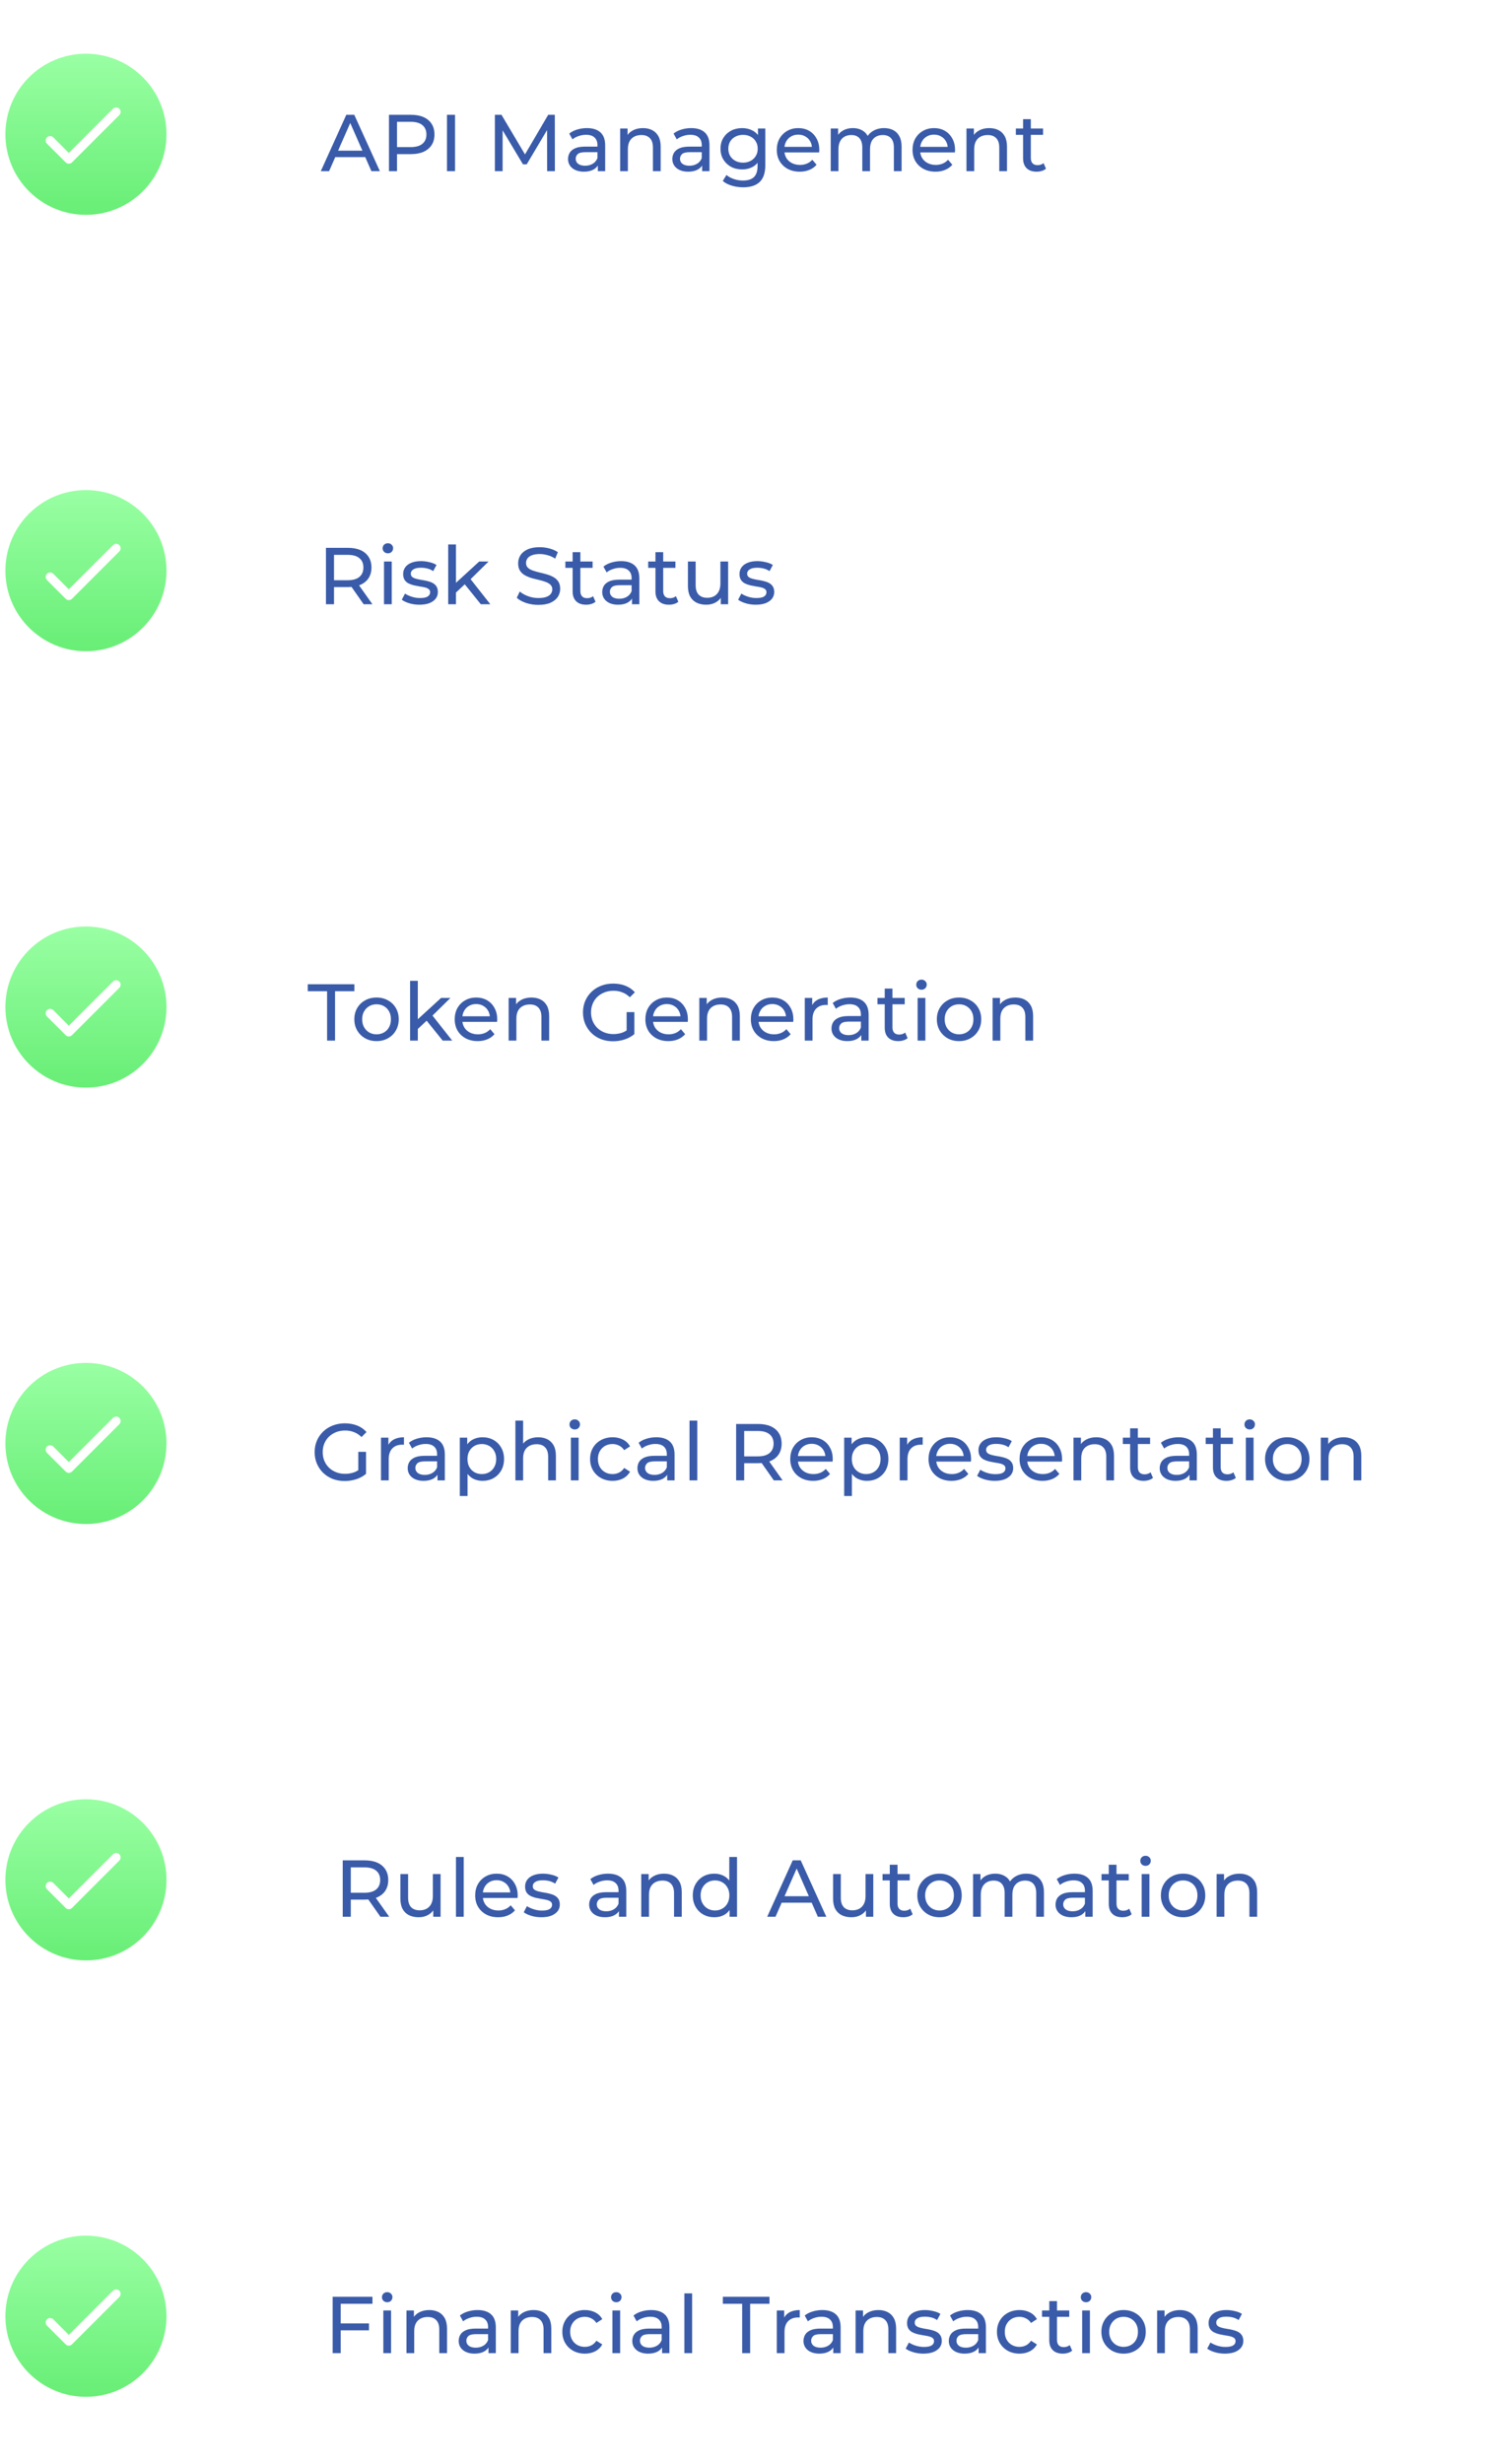 <svg width="222" height="367" viewBox="0 0 222 367" fill="none" xmlns="http://www.w3.org/2000/svg">
<circle cx="12.805" cy="20" r="12" fill="url(#paint0_linear_32625_75728)"/>
<path d="M10.253 22.775L7.939 20.462C7.815 20.337 7.646 20.267 7.469 20.267C7.293 20.267 7.124 20.337 6.999 20.462C6.875 20.587 6.805 20.756 6.805 20.932C6.805 21.019 6.822 21.106 6.855 21.186C6.889 21.267 6.938 21.34 6.999 21.402L9.786 24.189C10.046 24.448 10.466 24.448 10.726 24.189L17.779 17.135C17.904 17.011 17.974 16.841 17.974 16.665C17.974 16.489 17.904 16.32 17.779 16.195C17.655 16.07 17.486 16 17.309 16C17.133 16 16.964 16.07 16.839 16.195L10.253 22.775Z" fill="white"/>
<g filter="url(#filter0_d_32625_75728)">
<rect x="34.805" y="2" width="135" height="30" rx="10" fill="white"/>
<path d="M47.793 21.5L51.597 13.1H52.785L56.601 21.5H55.341L51.945 13.772H52.425L49.029 21.5H47.793ZM49.413 19.4L49.737 18.44H54.465L54.813 19.4H49.413ZM57.954 21.5V13.1H61.23C61.966 13.1 62.594 13.216 63.114 13.448C63.634 13.68 64.034 14.016 64.314 14.456C64.594 14.896 64.734 15.42 64.734 16.028C64.734 16.636 64.594 17.16 64.314 17.6C64.034 18.032 63.634 18.368 63.114 18.608C62.594 18.84 61.966 18.956 61.23 18.956H58.614L59.154 18.392V21.5H57.954ZM59.154 18.512L58.614 17.912H61.194C61.962 17.912 62.542 17.748 62.934 17.42C63.334 17.092 63.534 16.628 63.534 16.028C63.534 15.428 63.334 14.964 62.934 14.636C62.542 14.308 61.962 14.144 61.194 14.144H58.614L59.154 13.544V18.512ZM66.597 21.5V13.1H67.797V21.5H66.597ZM73.734 21.5V13.1H74.718L78.486 19.448H77.958L81.678 13.1H82.662L82.674 21.5H81.522L81.51 14.912H81.786L78.474 20.48H77.922L74.586 14.912H74.886V21.5H73.734ZM89.075 21.5V20.156L89.015 19.904V17.612C89.015 17.124 88.871 16.748 88.583 16.484C88.303 16.212 87.879 16.076 87.311 16.076C86.935 16.076 86.567 16.14 86.207 16.268C85.847 16.388 85.543 16.552 85.295 16.76L84.815 15.896C85.143 15.632 85.535 15.432 85.991 15.296C86.455 15.152 86.939 15.08 87.443 15.08C88.315 15.08 88.987 15.292 89.459 15.716C89.931 16.14 90.167 16.788 90.167 17.66V21.5H89.075ZM86.987 21.572C86.515 21.572 86.099 21.492 85.739 21.332C85.387 21.172 85.115 20.952 84.923 20.672C84.731 20.384 84.635 20.06 84.635 19.7C84.635 19.356 84.715 19.044 84.875 18.764C85.043 18.484 85.311 18.26 85.679 18.092C86.055 17.924 86.559 17.84 87.191 17.84H89.207V18.668H87.239C86.663 18.668 86.275 18.764 86.075 18.956C85.875 19.148 85.775 19.38 85.775 19.652C85.775 19.964 85.899 20.216 86.147 20.408C86.395 20.592 86.739 20.684 87.179 20.684C87.611 20.684 87.987 20.588 88.307 20.396C88.635 20.204 88.871 19.924 89.015 19.556L89.243 20.348C89.091 20.724 88.823 21.024 88.439 21.248C88.055 21.464 87.571 21.572 86.987 21.572ZM95.795 15.08C96.315 15.08 96.771 15.18 97.163 15.38C97.563 15.58 97.875 15.884 98.099 16.292C98.323 16.7 98.435 17.216 98.435 17.84V21.5H97.283V17.972C97.283 17.356 97.131 16.892 96.827 16.58C96.531 16.268 96.111 16.112 95.567 16.112C95.159 16.112 94.803 16.192 94.499 16.352C94.195 16.512 93.959 16.748 93.791 17.06C93.631 17.372 93.551 17.76 93.551 18.224V21.5H92.399V15.14H93.503V16.856L93.323 16.4C93.531 15.984 93.851 15.66 94.283 15.428C94.715 15.196 95.219 15.08 95.795 15.08ZM104.615 21.5V20.156L104.555 19.904V17.612C104.555 17.124 104.411 16.748 104.123 16.484C103.843 16.212 103.419 16.076 102.851 16.076C102.475 16.076 102.107 16.14 101.747 16.268C101.387 16.388 101.083 16.552 100.835 16.76L100.355 15.896C100.683 15.632 101.075 15.432 101.531 15.296C101.995 15.152 102.479 15.08 102.983 15.08C103.855 15.08 104.527 15.292 104.999 15.716C105.471 16.14 105.707 16.788 105.707 17.66V21.5H104.615ZM102.527 21.572C102.055 21.572 101.639 21.492 101.279 21.332C100.927 21.172 100.655 20.952 100.463 20.672C100.271 20.384 100.175 20.06 100.175 19.7C100.175 19.356 100.255 19.044 100.415 18.764C100.583 18.484 100.851 18.26 101.219 18.092C101.595 17.924 102.099 17.84 102.731 17.84H104.747V18.668H102.779C102.203 18.668 101.815 18.764 101.615 18.956C101.415 19.148 101.315 19.38 101.315 19.652C101.315 19.964 101.439 20.216 101.687 20.408C101.935 20.592 102.279 20.684 102.719 20.684C103.151 20.684 103.527 20.588 103.847 20.396C104.175 20.204 104.411 19.924 104.555 19.556L104.783 20.348C104.631 20.724 104.363 21.024 103.979 21.248C103.595 21.464 103.111 21.572 102.527 21.572ZM110.723 23.9C110.139 23.9 109.571 23.816 109.019 23.648C108.475 23.488 108.031 23.256 107.687 22.952L108.239 22.064C108.535 22.32 108.899 22.52 109.331 22.664C109.763 22.816 110.215 22.892 110.687 22.892C111.439 22.892 111.991 22.716 112.343 22.364C112.695 22.012 112.871 21.476 112.871 20.756V19.412L112.991 18.152L112.931 16.88V15.14H114.023V20.636C114.023 21.756 113.743 22.58 113.183 23.108C112.623 23.636 111.803 23.9 110.723 23.9ZM110.579 21.236C109.963 21.236 109.411 21.108 108.923 20.852C108.443 20.588 108.059 20.224 107.771 19.76C107.491 19.296 107.351 18.76 107.351 18.152C107.351 17.536 107.491 17 107.771 16.544C108.059 16.08 108.443 15.72 108.923 15.464C109.411 15.208 109.963 15.08 110.579 15.08C111.123 15.08 111.619 15.192 112.067 15.416C112.515 15.632 112.871 15.968 113.135 16.424C113.407 16.88 113.543 17.456 113.543 18.152C113.543 18.84 113.407 19.412 113.135 19.868C112.871 20.324 112.515 20.668 112.067 20.9C111.619 21.124 111.123 21.236 110.579 21.236ZM110.711 20.228C111.135 20.228 111.511 20.14 111.839 19.964C112.167 19.788 112.423 19.544 112.607 19.232C112.799 18.92 112.895 18.56 112.895 18.152C112.895 17.744 112.799 17.384 112.607 17.072C112.423 16.76 112.167 16.52 111.839 16.352C111.511 16.176 111.135 16.088 110.711 16.088C110.287 16.088 109.907 16.176 109.571 16.352C109.243 16.52 108.983 16.76 108.791 17.072C108.607 17.384 108.515 17.744 108.515 18.152C108.515 18.56 108.607 18.92 108.791 19.232C108.983 19.544 109.243 19.788 109.571 19.964C109.907 20.14 110.287 20.228 110.711 20.228ZM119.156 21.572C118.476 21.572 117.876 21.432 117.356 21.152C116.844 20.872 116.444 20.488 116.156 20C115.876 19.512 115.736 18.952 115.736 18.32C115.736 17.688 115.872 17.128 116.144 16.64C116.424 16.152 116.804 15.772 117.284 15.5C117.772 15.22 118.32 15.08 118.928 15.08C119.544 15.08 120.088 15.216 120.56 15.488C121.032 15.76 121.4 16.144 121.664 16.64C121.936 17.128 122.072 17.7 122.072 18.356C122.072 18.404 122.068 18.46 122.06 18.524C122.06 18.588 122.056 18.648 122.048 18.704H116.636V17.876H121.448L120.98 18.164C120.988 17.756 120.904 17.392 120.728 17.072C120.552 16.752 120.308 16.504 119.996 16.328C119.692 16.144 119.336 16.052 118.928 16.052C118.528 16.052 118.172 16.144 117.86 16.328C117.548 16.504 117.304 16.756 117.128 17.084C116.952 17.404 116.864 17.772 116.864 18.188V18.38C116.864 18.804 116.96 19.184 117.152 19.52C117.352 19.848 117.628 20.104 117.98 20.288C118.332 20.472 118.736 20.564 119.192 20.564C119.568 20.564 119.908 20.5 120.212 20.372C120.524 20.244 120.796 20.052 121.028 19.796L121.664 20.54C121.376 20.876 121.016 21.132 120.584 21.308C120.16 21.484 119.684 21.572 119.156 21.572ZM131.728 15.08C132.24 15.08 132.692 15.18 133.084 15.38C133.476 15.58 133.78 15.884 133.996 16.292C134.22 16.7 134.332 17.216 134.332 17.84V21.5H133.18V17.972C133.18 17.356 133.036 16.892 132.748 16.58C132.46 16.268 132.056 16.112 131.536 16.112C131.152 16.112 130.816 16.192 130.528 16.352C130.24 16.512 130.016 16.748 129.856 17.06C129.704 17.372 129.628 17.76 129.628 18.224V21.5H128.476V17.972C128.476 17.356 128.332 16.892 128.044 16.58C127.764 16.268 127.36 16.112 126.832 16.112C126.456 16.112 126.124 16.192 125.836 16.352C125.548 16.512 125.324 16.748 125.164 17.06C125.004 17.372 124.924 17.76 124.924 18.224V21.5H123.772V15.14H124.876V16.832L124.696 16.4C124.896 15.984 125.204 15.66 125.62 15.428C126.036 15.196 126.52 15.08 127.072 15.08C127.68 15.08 128.204 15.232 128.644 15.536C129.084 15.832 129.372 16.284 129.508 16.892L129.04 16.7C129.232 16.212 129.568 15.82 130.048 15.524C130.528 15.228 131.088 15.08 131.728 15.08ZM139.383 21.572C138.703 21.572 138.103 21.432 137.583 21.152C137.071 20.872 136.671 20.488 136.383 20C136.103 19.512 135.963 18.952 135.963 18.32C135.963 17.688 136.099 17.128 136.371 16.64C136.651 16.152 137.031 15.772 137.511 15.5C137.999 15.22 138.547 15.08 139.155 15.08C139.771 15.08 140.315 15.216 140.787 15.488C141.259 15.76 141.627 16.144 141.891 16.64C142.163 17.128 142.299 17.7 142.299 18.356C142.299 18.404 142.295 18.46 142.287 18.524C142.287 18.588 142.283 18.648 142.275 18.704H136.863V17.876H141.675L141.207 18.164C141.215 17.756 141.131 17.392 140.955 17.072C140.779 16.752 140.535 16.504 140.223 16.328C139.919 16.144 139.563 16.052 139.155 16.052C138.755 16.052 138.399 16.144 138.087 16.328C137.775 16.504 137.531 16.756 137.355 17.084C137.179 17.404 137.091 17.772 137.091 18.188V18.38C137.091 18.804 137.187 19.184 137.379 19.52C137.579 19.848 137.855 20.104 138.207 20.288C138.559 20.472 138.963 20.564 139.419 20.564C139.795 20.564 140.135 20.5 140.439 20.372C140.751 20.244 141.023 20.052 141.255 19.796L141.891 20.54C141.603 20.876 141.243 21.132 140.811 21.308C140.387 21.484 139.911 21.572 139.383 21.572ZM147.395 15.08C147.915 15.08 148.371 15.18 148.763 15.38C149.163 15.58 149.475 15.884 149.699 16.292C149.923 16.7 150.035 17.216 150.035 17.84V21.5H148.883V17.972C148.883 17.356 148.731 16.892 148.427 16.58C148.131 16.268 147.711 16.112 147.167 16.112C146.759 16.112 146.403 16.192 146.099 16.352C145.795 16.512 145.559 16.748 145.391 17.06C145.231 17.372 145.151 17.76 145.151 18.224V21.5H143.999V15.14H145.103V16.856L144.923 16.4C145.131 15.984 145.451 15.66 145.883 15.428C146.315 15.196 146.819 15.08 147.395 15.08ZM154.451 21.572C153.811 21.572 153.315 21.4 152.963 21.056C152.611 20.712 152.435 20.22 152.435 19.58V13.748H153.587V19.532C153.587 19.876 153.671 20.14 153.839 20.324C154.015 20.508 154.263 20.6 154.583 20.6C154.943 20.6 155.243 20.5 155.483 20.3L155.843 21.128C155.667 21.28 155.455 21.392 155.207 21.464C154.967 21.536 154.715 21.572 154.451 21.572ZM151.355 16.088V15.14H155.411V16.088H151.355Z" fill="#395BA9"/>
</g>
<path d="M12.805 63L12.805 39" stroke="white"/>
<circle cx="12.805" cy="85" r="12" fill="url(#paint1_linear_32625_75728)"/>
<path d="M10.253 87.775L7.939 85.462C7.815 85.337 7.646 85.267 7.469 85.267C7.293 85.267 7.124 85.337 6.999 85.462C6.875 85.587 6.805 85.755 6.805 85.932C6.805 86.019 6.822 86.106 6.855 86.186C6.889 86.267 6.938 86.34 6.999 86.402L9.786 89.189C10.046 89.448 10.466 89.448 10.726 89.189L17.779 82.135C17.904 82.01 17.974 81.841 17.974 81.665C17.974 81.489 17.904 81.32 17.779 81.195C17.655 81.07 17.486 81.001 17.309 81.001C17.133 81.001 16.964 81.07 16.839 81.195L10.253 87.775Z" fill="white"/>
<g filter="url(#filter1_d_32625_75728)">
<rect x="34.805" y="66" width="94" height="31" rx="10" fill="white"/>
<path d="M48.565 86V77.6H51.841C52.577 77.6 53.205 77.716 53.725 77.948C54.245 78.18 54.645 78.516 54.925 78.956C55.205 79.396 55.345 79.92 55.345 80.528C55.345 81.136 55.205 81.66 54.925 82.1C54.645 82.532 54.245 82.864 53.725 83.096C53.205 83.328 52.577 83.444 51.841 83.444H49.225L49.765 82.892V86H48.565ZM54.181 86L52.045 82.952H53.329L55.489 86H54.181ZM49.765 83.012L49.225 82.424H51.805C52.573 82.424 53.153 82.26 53.545 81.932C53.945 81.596 54.145 81.128 54.145 80.528C54.145 79.928 53.945 79.464 53.545 79.136C53.153 78.808 52.573 78.644 51.805 78.644H49.225L49.765 78.044V83.012ZM57.215 86V79.64H58.367V86H57.215ZM57.791 78.416C57.567 78.416 57.379 78.344 57.227 78.2C57.083 78.056 57.011 77.88 57.011 77.672C57.011 77.456 57.083 77.276 57.227 77.132C57.379 76.988 57.567 76.916 57.791 76.916C58.015 76.916 58.199 76.988 58.343 77.132C58.495 77.268 58.571 77.44 58.571 77.648C58.571 77.864 58.499 78.048 58.355 78.2C58.211 78.344 58.023 78.416 57.791 78.416ZM62.491 86.072C61.963 86.072 61.459 86 60.979 85.856C60.507 85.712 60.135 85.536 59.863 85.328L60.343 84.416C60.615 84.6 60.951 84.756 61.351 84.884C61.751 85.012 62.159 85.076 62.575 85.076C63.111 85.076 63.495 85 63.727 84.848C63.967 84.696 64.087 84.484 64.087 84.212C64.087 84.012 64.015 83.856 63.871 83.744C63.727 83.632 63.535 83.548 63.295 83.492C63.063 83.436 62.803 83.388 62.515 83.348C62.227 83.3 61.939 83.244 61.651 83.18C61.363 83.108 61.099 83.012 60.859 82.892C60.619 82.764 60.427 82.592 60.283 82.376C60.139 82.152 60.067 81.856 60.067 81.488C60.067 81.104 60.175 80.768 60.391 80.48C60.607 80.192 60.911 79.972 61.303 79.82C61.703 79.66 62.175 79.58 62.719 79.58C63.135 79.58 63.555 79.632 63.979 79.736C64.411 79.832 64.763 79.972 65.035 80.156L64.543 81.068C64.255 80.876 63.955 80.744 63.643 80.672C63.331 80.6 63.019 80.564 62.707 80.564C62.203 80.564 61.827 80.648 61.579 80.816C61.331 80.976 61.207 81.184 61.207 81.44C61.207 81.656 61.279 81.824 61.423 81.944C61.575 82.056 61.767 82.144 61.999 82.208C62.239 82.272 62.503 82.328 62.791 82.376C63.079 82.416 63.367 82.472 63.655 82.544C63.943 82.608 64.203 82.7 64.435 82.82C64.675 82.94 64.867 83.108 65.011 83.324C65.163 83.54 65.239 83.828 65.239 84.188C65.239 84.572 65.127 84.904 64.903 85.184C64.679 85.464 64.363 85.684 63.955 85.844C63.547 85.996 63.059 86.072 62.491 86.072ZM67.715 84.464L67.739 82.988L71.399 79.64H72.791L69.983 82.4L69.359 82.928L67.715 84.464ZM66.779 86V77.096H67.931V86H66.779ZM71.639 86L69.143 82.904L69.887 81.98L73.055 86H71.639ZM80.212 86.096C79.572 86.096 78.96 86 78.376 85.808C77.792 85.608 77.332 85.352 76.996 85.04L77.44 84.104C77.76 84.384 78.168 84.616 78.664 84.8C79.16 84.984 79.676 85.076 80.212 85.076C80.7 85.076 81.096 85.02 81.4 84.908C81.704 84.796 81.928 84.644 82.072 84.452C82.216 84.252 82.288 84.028 82.288 83.78C82.288 83.492 82.192 83.26 82 83.084C81.816 82.908 81.572 82.768 81.268 82.664C80.972 82.552 80.644 82.456 80.284 82.376C79.924 82.296 79.56 82.204 79.192 82.1C78.832 81.988 78.5 81.848 78.196 81.68C77.9 81.512 77.66 81.288 77.476 81.008C77.292 80.72 77.2 80.352 77.2 79.904C77.2 79.472 77.312 79.076 77.536 78.716C77.768 78.348 78.12 78.056 78.592 77.84C79.072 77.616 79.68 77.504 80.416 77.504C80.904 77.504 81.388 77.568 81.868 77.696C82.348 77.824 82.764 78.008 83.116 78.248L82.72 79.208C82.36 78.968 81.98 78.796 81.58 78.692C81.18 78.58 80.792 78.524 80.416 78.524C79.944 78.524 79.556 78.584 79.252 78.704C78.948 78.824 78.724 78.984 78.58 79.184C78.444 79.384 78.376 79.608 78.376 79.856C78.376 80.152 78.468 80.388 78.652 80.564C78.844 80.74 79.088 80.88 79.384 80.984C79.688 81.088 80.02 81.184 80.38 81.272C80.74 81.352 81.1 81.444 81.46 81.548C81.828 81.652 82.16 81.788 82.456 81.956C82.76 82.124 83.004 82.348 83.188 82.628C83.372 82.908 83.464 83.268 83.464 83.708C83.464 84.132 83.348 84.528 83.116 84.896C82.884 85.256 82.524 85.548 82.036 85.772C81.556 85.988 80.948 86.096 80.212 86.096ZM87.333 86.072C86.693 86.072 86.197 85.9 85.845 85.556C85.493 85.212 85.317 84.72 85.317 84.08V78.248H86.469V84.032C86.469 84.376 86.553 84.64 86.721 84.824C86.897 85.008 87.145 85.1 87.465 85.1C87.825 85.1 88.125 85 88.365 84.8L88.725 85.628C88.549 85.78 88.337 85.892 88.089 85.964C87.849 86.036 87.597 86.072 87.333 86.072ZM84.237 80.588V79.64H88.293V80.588H84.237ZM94.166 86V84.656L94.106 84.404V82.112C94.106 81.624 93.962 81.248 93.674 80.984C93.394 80.712 92.97 80.576 92.402 80.576C92.026 80.576 91.658 80.64 91.298 80.768C90.938 80.888 90.634 81.052 90.386 81.26L89.906 80.396C90.234 80.132 90.626 79.932 91.082 79.796C91.546 79.652 92.03 79.58 92.534 79.58C93.406 79.58 94.078 79.792 94.55 80.216C95.022 80.64 95.258 81.288 95.258 82.16V86H94.166ZM92.078 86.072C91.606 86.072 91.19 85.992 90.83 85.832C90.478 85.672 90.206 85.452 90.014 85.172C89.822 84.884 89.726 84.56 89.726 84.2C89.726 83.856 89.806 83.544 89.966 83.264C90.134 82.984 90.402 82.76 90.77 82.592C91.146 82.424 91.65 82.34 92.282 82.34H94.298V83.168H92.33C91.754 83.168 91.366 83.264 91.166 83.456C90.966 83.648 90.866 83.88 90.866 84.152C90.866 84.464 90.99 84.716 91.238 84.908C91.486 85.092 91.83 85.184 92.27 85.184C92.702 85.184 93.078 85.088 93.398 84.896C93.726 84.704 93.962 84.424 94.106 84.056L94.334 84.848C94.182 85.224 93.914 85.524 93.53 85.748C93.146 85.964 92.662 86.072 92.078 86.072ZM99.674 86.072C99.034 86.072 98.538 85.9 98.186 85.556C97.834 85.212 97.658 84.72 97.658 84.08V78.248H98.81V84.032C98.81 84.376 98.894 84.64 99.062 84.824C99.238 85.008 99.486 85.1 99.806 85.1C100.166 85.1 100.466 85 100.706 84.8L101.066 85.628C100.89 85.78 100.678 85.892 100.43 85.964C100.19 86.036 99.938 86.072 99.674 86.072ZM96.578 80.588V79.64H100.634V80.588H96.578ZM105.234 86.072C104.69 86.072 104.21 85.972 103.794 85.772C103.386 85.572 103.066 85.268 102.834 84.86C102.61 84.444 102.498 83.924 102.498 83.3V79.64H103.65V83.168C103.65 83.792 103.798 84.26 104.094 84.572C104.398 84.884 104.822 85.04 105.366 85.04C105.766 85.04 106.114 84.96 106.41 84.8C106.706 84.632 106.934 84.392 107.094 84.08C107.254 83.76 107.334 83.376 107.334 82.928V79.64H108.486V86H107.394V84.284L107.574 84.74C107.366 85.164 107.054 85.492 106.638 85.724C106.222 85.956 105.754 86.072 105.234 86.072ZM112.604 86.072C112.076 86.072 111.572 86 111.092 85.856C110.62 85.712 110.248 85.536 109.976 85.328L110.456 84.416C110.728 84.6 111.064 84.756 111.464 84.884C111.864 85.012 112.272 85.076 112.688 85.076C113.224 85.076 113.608 85 113.84 84.848C114.08 84.696 114.2 84.484 114.2 84.212C114.2 84.012 114.128 83.856 113.984 83.744C113.84 83.632 113.648 83.548 113.408 83.492C113.176 83.436 112.916 83.388 112.628 83.348C112.34 83.3 112.052 83.244 111.764 83.18C111.476 83.108 111.212 83.012 110.972 82.892C110.732 82.764 110.54 82.592 110.396 82.376C110.252 82.152 110.18 81.856 110.18 81.488C110.18 81.104 110.288 80.768 110.504 80.48C110.72 80.192 111.024 79.972 111.416 79.82C111.816 79.66 112.288 79.58 112.832 79.58C113.248 79.58 113.668 79.632 114.092 79.736C114.524 79.832 114.876 79.972 115.148 80.156L114.656 81.068C114.368 80.876 114.068 80.744 113.756 80.672C113.444 80.6 113.132 80.564 112.82 80.564C112.316 80.564 111.94 80.648 111.692 80.816C111.444 80.976 111.32 81.184 111.32 81.44C111.32 81.656 111.392 81.824 111.536 81.944C111.688 82.056 111.88 82.144 112.112 82.208C112.352 82.272 112.616 82.328 112.904 82.376C113.192 82.416 113.48 82.472 113.768 82.544C114.056 82.608 114.316 82.7 114.548 82.82C114.788 82.94 114.98 83.108 115.124 83.324C115.276 83.54 115.352 83.828 115.352 84.188C115.352 84.572 115.24 84.904 115.016 85.184C114.792 85.464 114.476 85.684 114.068 85.844C113.66 85.996 113.172 86.072 112.604 86.072Z" fill="#395BA9"/>
</g>
<path d="M12.805 128L12.805 104" stroke="white"/>
<circle cx="12.805" cy="150" r="12" fill="url(#paint2_linear_32625_75728)"/>
<path d="M10.253 152.775L7.939 150.462C7.815 150.337 7.646 150.267 7.469 150.267C7.293 150.267 7.124 150.337 6.999 150.462C6.875 150.586 6.805 150.756 6.805 150.932C6.805 151.019 6.822 151.106 6.855 151.186C6.889 151.267 6.938 151.34 6.999 151.402L9.786 154.188C10.046 154.448 10.466 154.448 10.726 154.188L17.779 147.135C17.904 147.011 17.974 146.841 17.974 146.665C17.974 146.489 17.904 146.32 17.779 146.195C17.655 146.071 17.486 146 17.309 146C17.133 146 16.964 146.071 16.839 146.195L10.253 152.775Z" fill="white"/>
<g filter="url(#filter2_d_32625_75728)">
<rect x="34.805" y="131" width="132" height="31" rx="8" fill="white"/>
<path d="M48.733 151V143.644H45.853V142.6H52.801V143.644H49.921V151H48.733ZM56.107 151.072C55.467 151.072 54.899 150.932 54.403 150.652C53.907 150.372 53.515 149.988 53.227 149.5C52.939 149.004 52.795 148.444 52.795 147.82C52.795 147.188 52.939 146.628 53.227 146.14C53.515 145.652 53.907 145.272 54.403 145C54.899 144.72 55.467 144.58 56.107 144.58C56.739 144.58 57.303 144.72 57.799 145C58.303 145.272 58.695 145.652 58.975 146.14C59.263 146.62 59.407 147.18 59.407 147.82C59.407 148.452 59.263 149.012 58.975 149.5C58.695 149.988 58.303 150.372 57.799 150.652C57.303 150.932 56.739 151.072 56.107 151.072ZM56.107 150.064C56.515 150.064 56.879 149.972 57.199 149.788C57.527 149.604 57.783 149.344 57.967 149.008C58.151 148.664 58.243 148.268 58.243 147.82C58.243 147.364 58.151 146.972 57.967 146.644C57.783 146.308 57.527 146.048 57.199 145.864C56.879 145.68 56.515 145.588 56.107 145.588C55.699 145.588 55.335 145.68 55.015 145.864C54.695 146.048 54.439 146.308 54.247 146.644C54.055 146.972 53.959 147.364 53.959 147.82C53.959 148.268 54.055 148.664 54.247 149.008C54.439 149.344 54.695 149.604 55.015 149.788C55.335 149.972 55.699 150.064 56.107 150.064ZM62.037 149.464L62.061 147.988L65.721 144.64H67.113L64.305 147.4L63.681 147.928L62.037 149.464ZM61.101 151V142.096H62.253V151H61.101ZM65.961 151L63.465 147.904L64.209 146.98L67.377 151H65.961ZM71.169 151.072C70.489 151.072 69.889 150.932 69.369 150.652C68.857 150.372 68.457 149.988 68.169 149.5C67.889 149.012 67.749 148.452 67.749 147.82C67.749 147.188 67.885 146.628 68.157 146.14C68.437 145.652 68.817 145.272 69.297 145C69.785 144.72 70.333 144.58 70.941 144.58C71.557 144.58 72.101 144.716 72.573 144.988C73.045 145.26 73.413 145.644 73.677 146.14C73.949 146.628 74.085 147.2 74.085 147.856C74.085 147.904 74.081 147.96 74.073 148.024C74.073 148.088 74.069 148.148 74.061 148.204H68.649V147.376H73.461L72.993 147.664C73.001 147.256 72.917 146.892 72.741 146.572C72.565 146.252 72.321 146.004 72.009 145.828C71.705 145.644 71.349 145.552 70.941 145.552C70.541 145.552 70.185 145.644 69.873 145.828C69.561 146.004 69.317 146.256 69.141 146.584C68.965 146.904 68.877 147.272 68.877 147.688V147.88C68.877 148.304 68.973 148.684 69.165 149.02C69.365 149.348 69.641 149.604 69.993 149.788C70.345 149.972 70.749 150.064 71.205 150.064C71.581 150.064 71.921 150 72.225 149.872C72.537 149.744 72.809 149.552 73.041 149.296L73.677 150.04C73.389 150.376 73.029 150.632 72.597 150.808C72.173 150.984 71.697 151.072 71.169 151.072ZM79.181 144.58C79.701 144.58 80.157 144.68 80.549 144.88C80.949 145.08 81.261 145.384 81.485 145.792C81.709 146.2 81.821 146.716 81.821 147.34V151H80.669V147.472C80.669 146.856 80.517 146.392 80.213 146.08C79.917 145.768 79.497 145.612 78.953 145.612C78.545 145.612 78.189 145.692 77.885 145.852C77.581 146.012 77.345 146.248 77.177 146.56C77.017 146.872 76.937 147.26 76.937 147.724V151H75.785V144.64H76.889V146.356L76.709 145.9C76.917 145.484 77.237 145.16 77.669 144.928C78.101 144.696 78.605 144.58 79.181 144.58ZM91.336 151.096C90.688 151.096 90.092 150.992 89.548 150.784C89.004 150.568 88.532 150.268 88.132 149.884C87.732 149.492 87.42 149.036 87.196 148.516C86.972 147.996 86.86 147.424 86.86 146.8C86.86 146.176 86.972 145.604 87.196 145.084C87.42 144.564 87.732 144.112 88.132 143.728C88.54 143.336 89.016 143.036 89.56 142.828C90.104 142.612 90.704 142.504 91.36 142.504C92.024 142.504 92.632 142.612 93.184 142.828C93.736 143.044 94.204 143.368 94.588 143.8L93.844 144.544C93.5 144.208 93.124 143.964 92.716 143.812C92.316 143.652 91.88 143.572 91.408 143.572C90.928 143.572 90.48 143.652 90.064 143.812C89.656 143.972 89.3 144.196 88.996 144.484C88.7 144.772 88.468 145.116 88.3 145.516C88.14 145.908 88.06 146.336 88.06 146.8C88.06 147.256 88.14 147.684 88.3 148.084C88.468 148.476 88.7 148.82 88.996 149.116C89.3 149.404 89.656 149.628 90.064 149.788C90.472 149.948 90.916 150.028 91.396 150.028C91.844 150.028 92.272 149.96 92.68 149.824C93.096 149.68 93.48 149.444 93.832 149.116L94.516 150.028C94.1 150.38 93.612 150.648 93.052 150.832C92.5 151.008 91.928 151.096 91.336 151.096ZM93.364 149.872V146.752H94.516V150.028L93.364 149.872ZM99.577 151.072C98.897 151.072 98.297 150.932 97.777 150.652C97.265 150.372 96.865 149.988 96.577 149.5C96.297 149.012 96.157 148.452 96.157 147.82C96.157 147.188 96.293 146.628 96.565 146.14C96.845 145.652 97.225 145.272 97.705 145C98.193 144.72 98.741 144.58 99.349 144.58C99.965 144.58 100.509 144.716 100.981 144.988C101.453 145.26 101.821 145.644 102.085 146.14C102.357 146.628 102.493 147.2 102.493 147.856C102.493 147.904 102.489 147.96 102.481 148.024C102.481 148.088 102.477 148.148 102.469 148.204H97.057V147.376H101.869L101.401 147.664C101.409 147.256 101.325 146.892 101.149 146.572C100.973 146.252 100.729 146.004 100.417 145.828C100.113 145.644 99.757 145.552 99.349 145.552C98.949 145.552 98.593 145.644 98.281 145.828C97.969 146.004 97.725 146.256 97.549 146.584C97.373 146.904 97.285 147.272 97.285 147.688V147.88C97.285 148.304 97.381 148.684 97.573 149.02C97.773 149.348 98.049 149.604 98.401 149.788C98.753 149.972 99.157 150.064 99.613 150.064C99.989 150.064 100.329 150 100.633 149.872C100.945 149.744 101.217 149.552 101.449 149.296L102.085 150.04C101.797 150.376 101.437 150.632 101.005 150.808C100.581 150.984 100.105 151.072 99.577 151.072ZM107.589 144.58C108.109 144.58 108.565 144.68 108.957 144.88C109.357 145.08 109.669 145.384 109.893 145.792C110.117 146.2 110.229 146.716 110.229 147.34V151H109.077V147.472C109.077 146.856 108.925 146.392 108.621 146.08C108.325 145.768 107.905 145.612 107.361 145.612C106.953 145.612 106.597 145.692 106.293 145.852C105.989 146.012 105.753 146.248 105.585 146.56C105.425 146.872 105.345 147.26 105.345 147.724V151H104.193V144.64H105.297V146.356L105.117 145.9C105.325 145.484 105.645 145.16 106.077 144.928C106.509 144.696 107.013 144.58 107.589 144.58ZM115.293 151.072C114.613 151.072 114.013 150.932 113.493 150.652C112.981 150.372 112.581 149.988 112.293 149.5C112.013 149.012 111.873 148.452 111.873 147.82C111.873 147.188 112.009 146.628 112.281 146.14C112.561 145.652 112.941 145.272 113.421 145C113.909 144.72 114.457 144.58 115.065 144.58C115.681 144.58 116.225 144.716 116.697 144.988C117.169 145.26 117.537 145.644 117.801 146.14C118.073 146.628 118.209 147.2 118.209 147.856C118.209 147.904 118.205 147.96 118.197 148.024C118.197 148.088 118.193 148.148 118.185 148.204H112.773V147.376H117.585L117.117 147.664C117.125 147.256 117.041 146.892 116.865 146.572C116.689 146.252 116.445 146.004 116.133 145.828C115.829 145.644 115.473 145.552 115.065 145.552C114.665 145.552 114.309 145.644 113.997 145.828C113.685 146.004 113.441 146.256 113.265 146.584C113.089 146.904 113.001 147.272 113.001 147.688V147.88C113.001 148.304 113.097 148.684 113.289 149.02C113.489 149.348 113.765 149.604 114.117 149.788C114.469 149.972 114.873 150.064 115.329 150.064C115.705 150.064 116.045 150 116.349 149.872C116.661 149.744 116.933 149.552 117.165 149.296L117.801 150.04C117.513 150.376 117.153 150.632 116.721 150.808C116.297 150.984 115.821 151.072 115.293 151.072ZM119.908 151V144.64H121.012V146.368L120.904 145.936C121.08 145.496 121.376 145.16 121.792 144.928C122.208 144.696 122.72 144.58 123.328 144.58V145.696C123.28 145.688 123.232 145.684 123.184 145.684C123.144 145.684 123.104 145.684 123.064 145.684C122.448 145.684 121.96 145.868 121.6 146.236C121.24 146.604 121.06 147.136 121.06 147.832V151H119.908ZM128.327 151V149.656L128.267 149.404V147.112C128.267 146.624 128.123 146.248 127.835 145.984C127.555 145.712 127.131 145.576 126.563 145.576C126.187 145.576 125.819 145.64 125.459 145.768C125.099 145.888 124.795 146.052 124.547 146.26L124.067 145.396C124.395 145.132 124.787 144.932 125.243 144.796C125.707 144.652 126.191 144.58 126.695 144.58C127.567 144.58 128.239 144.792 128.711 145.216C129.183 145.64 129.419 146.288 129.419 147.16V151H128.327ZM126.239 151.072C125.767 151.072 125.351 150.992 124.991 150.832C124.639 150.672 124.367 150.452 124.175 150.172C123.983 149.884 123.887 149.56 123.887 149.2C123.887 148.856 123.967 148.544 124.127 148.264C124.295 147.984 124.563 147.76 124.931 147.592C125.307 147.424 125.811 147.34 126.443 147.34H128.459V148.168H126.491C125.915 148.168 125.527 148.264 125.327 148.456C125.127 148.648 125.027 148.88 125.027 149.152C125.027 149.464 125.151 149.716 125.399 149.908C125.647 150.092 125.991 150.184 126.431 150.184C126.863 150.184 127.239 150.088 127.559 149.896C127.887 149.704 128.123 149.424 128.267 149.056L128.495 149.848C128.343 150.224 128.075 150.524 127.691 150.748C127.307 150.964 126.823 151.072 126.239 151.072ZM133.835 151.072C133.195 151.072 132.699 150.9 132.347 150.556C131.995 150.212 131.819 149.72 131.819 149.08V143.248H132.971V149.032C132.971 149.376 133.055 149.64 133.223 149.824C133.399 150.008 133.647 150.1 133.967 150.1C134.327 150.1 134.627 150 134.867 149.8L135.227 150.628C135.051 150.78 134.839 150.892 134.591 150.964C134.351 151.036 134.099 151.072 133.835 151.072ZM130.739 145.588V144.64H134.795V145.588H130.739ZM136.72 151V144.64H137.872V151H136.72ZM137.296 143.416C137.072 143.416 136.884 143.344 136.732 143.2C136.588 143.056 136.516 142.88 136.516 142.672C136.516 142.456 136.588 142.276 136.732 142.132C136.884 141.988 137.072 141.916 137.296 141.916C137.52 141.916 137.704 141.988 137.848 142.132C138 142.268 138.076 142.44 138.076 142.648C138.076 142.864 138.004 143.048 137.86 143.2C137.716 143.344 137.528 143.416 137.296 143.416ZM142.896 151.072C142.256 151.072 141.688 150.932 141.192 150.652C140.696 150.372 140.304 149.988 140.016 149.5C139.728 149.004 139.584 148.444 139.584 147.82C139.584 147.188 139.728 146.628 140.016 146.14C140.304 145.652 140.696 145.272 141.192 145C141.688 144.72 142.256 144.58 142.896 144.58C143.528 144.58 144.092 144.72 144.588 145C145.092 145.272 145.484 145.652 145.764 146.14C146.052 146.62 146.196 147.18 146.196 147.82C146.196 148.452 146.052 149.012 145.764 149.5C145.484 149.988 145.092 150.372 144.588 150.652C144.092 150.932 143.528 151.072 142.896 151.072ZM142.896 150.064C143.304 150.064 143.668 149.972 143.988 149.788C144.316 149.604 144.572 149.344 144.756 149.008C144.94 148.664 145.032 148.268 145.032 147.82C145.032 147.364 144.94 146.972 144.756 146.644C144.572 146.308 144.316 146.048 143.988 145.864C143.668 145.68 143.304 145.588 142.896 145.588C142.488 145.588 142.124 145.68 141.804 145.864C141.484 146.048 141.228 146.308 141.036 146.644C140.844 146.972 140.748 147.364 140.748 147.82C140.748 148.268 140.844 148.664 141.036 149.008C141.228 149.344 141.484 149.604 141.804 149.788C142.124 149.972 142.488 150.064 142.896 150.064ZM151.285 144.58C151.805 144.58 152.261 144.68 152.653 144.88C153.053 145.08 153.365 145.384 153.589 145.792C153.813 146.2 153.925 146.716 153.925 147.34V151H152.773V147.472C152.773 146.856 152.621 146.392 152.317 146.08C152.021 145.768 151.601 145.612 151.057 145.612C150.649 145.612 150.293 145.692 149.989 145.852C149.685 146.012 149.449 146.248 149.281 146.56C149.121 146.872 149.041 147.26 149.041 147.724V151H147.889V144.64H148.993V146.356L148.813 145.9C149.021 145.484 149.341 145.16 149.773 144.928C150.205 144.696 150.709 144.58 151.285 144.58Z" fill="#395BA9"/>
</g>
<path d="M12.805 193L12.805 169" stroke="white"/>
<circle cx="12.805" cy="215" r="12" fill="url(#paint3_linear_32625_75728)"/>
<path d="M10.253 217.775L7.939 215.462C7.815 215.337 7.646 215.267 7.469 215.267C7.293 215.267 7.124 215.337 6.999 215.462C6.875 215.586 6.805 215.756 6.805 215.932C6.805 216.019 6.822 216.106 6.855 216.186C6.889 216.267 6.938 216.34 6.999 216.402L9.786 219.188C10.046 219.448 10.466 219.448 10.726 219.188L17.779 212.135C17.904 212.011 17.974 211.841 17.974 211.665C17.974 211.489 17.904 211.32 17.779 211.195C17.655 211.071 17.486 211 17.309 211C17.133 211 16.964 211.071 16.839 211.195L10.253 217.775Z" fill="white"/>
<g filter="url(#filter3_d_32625_75728)">
<rect x="34.805" y="197" width="181" height="30" rx="10" fill="white"/>
<path d="M51.357 216.596C50.709 216.596 50.113 216.492 49.569 216.284C49.025 216.068 48.553 215.768 48.153 215.384C47.753 214.992 47.441 214.536 47.217 214.016C46.993 213.496 46.881 212.924 46.881 212.3C46.881 211.676 46.993 211.104 47.217 210.584C47.441 210.064 47.753 209.612 48.153 209.228C48.561 208.836 49.037 208.536 49.581 208.328C50.125 208.112 50.725 208.004 51.381 208.004C52.045 208.004 52.653 208.112 53.205 208.328C53.757 208.544 54.225 208.868 54.609 209.3L53.865 210.044C53.521 209.708 53.145 209.464 52.737 209.312C52.337 209.152 51.901 209.072 51.429 209.072C50.949 209.072 50.501 209.152 50.085 209.312C49.677 209.472 49.321 209.696 49.017 209.984C48.721 210.272 48.489 210.616 48.321 211.016C48.161 211.408 48.081 211.836 48.081 212.3C48.081 212.756 48.161 213.184 48.321 213.584C48.489 213.976 48.721 214.32 49.017 214.616C49.321 214.904 49.677 215.128 50.085 215.288C50.493 215.448 50.937 215.528 51.417 215.528C51.865 215.528 52.293 215.46 52.701 215.324C53.117 215.18 53.501 214.944 53.853 214.616L54.537 215.528C54.121 215.88 53.633 216.148 53.073 216.332C52.521 216.508 51.949 216.596 51.357 216.596ZM53.385 215.372V212.252H54.537V215.528L53.385 215.372ZM56.766 216.5V210.14H57.87V211.868L57.762 211.436C57.938 210.996 58.234 210.66 58.65 210.428C59.066 210.196 59.578 210.08 60.186 210.08V211.196C60.138 211.188 60.09 211.184 60.042 211.184C60.002 211.184 59.962 211.184 59.922 211.184C59.306 211.184 58.818 211.368 58.458 211.736C58.098 212.104 57.918 212.636 57.918 213.332V216.5H56.766ZM65.185 216.5V215.156L65.125 214.904V212.612C65.125 212.124 64.981 211.748 64.693 211.484C64.413 211.212 63.989 211.076 63.421 211.076C63.045 211.076 62.677 211.14 62.317 211.268C61.957 211.388 61.653 211.552 61.405 211.76L60.925 210.896C61.253 210.632 61.645 210.432 62.101 210.296C62.565 210.152 63.049 210.08 63.553 210.08C64.425 210.08 65.097 210.292 65.569 210.716C66.041 211.14 66.277 211.788 66.277 212.66V216.5H65.185ZM63.097 216.572C62.625 216.572 62.209 216.492 61.849 216.332C61.497 216.172 61.225 215.952 61.033 215.672C60.841 215.384 60.745 215.06 60.745 214.7C60.745 214.356 60.825 214.044 60.985 213.764C61.153 213.484 61.421 213.26 61.789 213.092C62.165 212.924 62.669 212.84 63.301 212.84H65.317V213.668H63.349C62.773 213.668 62.385 213.764 62.185 213.956C61.985 214.148 61.885 214.38 61.885 214.652C61.885 214.964 62.009 215.216 62.257 215.408C62.505 215.592 62.849 215.684 63.289 215.684C63.721 215.684 64.097 215.588 64.417 215.396C64.745 215.204 64.981 214.924 65.125 214.556L65.353 215.348C65.201 215.724 64.933 216.024 64.549 216.248C64.165 216.464 63.681 216.572 63.097 216.572ZM71.881 216.572C71.353 216.572 70.869 216.452 70.429 216.212C69.997 215.964 69.649 215.6 69.385 215.12C69.129 214.64 69.001 214.04 69.001 213.32C69.001 212.6 69.125 212 69.373 211.52C69.629 211.04 69.973 210.68 70.405 210.44C70.845 210.2 71.337 210.08 71.881 210.08C72.505 210.08 73.057 210.216 73.537 210.488C74.017 210.76 74.397 211.14 74.677 211.628C74.957 212.108 75.097 212.672 75.097 213.32C75.097 213.968 74.957 214.536 74.677 215.024C74.397 215.512 74.017 215.892 73.537 216.164C73.057 216.436 72.505 216.572 71.881 216.572ZM68.509 218.828V210.14H69.613V211.856L69.541 213.332L69.661 214.808V218.828H68.509ZM71.785 215.564C72.193 215.564 72.557 215.472 72.877 215.288C73.205 215.104 73.461 214.844 73.645 214.508C73.837 214.164 73.933 213.768 73.933 213.32C73.933 212.864 73.837 212.472 73.645 212.144C73.461 211.808 73.205 211.548 72.877 211.364C72.557 211.18 72.193 211.088 71.785 211.088C71.385 211.088 71.021 211.18 70.693 211.364C70.373 211.548 70.117 211.808 69.925 212.144C69.741 212.472 69.649 212.864 69.649 213.32C69.649 213.768 69.741 214.164 69.925 214.508C70.117 214.844 70.373 215.104 70.693 215.288C71.021 215.472 71.385 215.564 71.785 215.564ZM80.185 210.08C80.705 210.08 81.161 210.18 81.553 210.38C81.953 210.58 82.265 210.884 82.489 211.292C82.713 211.7 82.825 212.216 82.825 212.84V216.5H81.673V212.972C81.673 212.356 81.521 211.892 81.217 211.58C80.921 211.268 80.501 211.112 79.957 211.112C79.549 211.112 79.193 211.192 78.889 211.352C78.585 211.512 78.349 211.748 78.181 212.06C78.021 212.372 77.941 212.76 77.941 213.224V216.5H76.789V207.596H77.941V211.856L77.713 211.4C77.921 210.984 78.241 210.66 78.673 210.428C79.105 210.196 79.609 210.08 80.185 210.08ZM85.057 216.5V210.14H86.209V216.5H85.057ZM85.633 208.916C85.409 208.916 85.221 208.844 85.069 208.7C84.925 208.556 84.853 208.38 84.853 208.172C84.853 207.956 84.925 207.776 85.069 207.632C85.221 207.488 85.409 207.416 85.633 207.416C85.857 207.416 86.041 207.488 86.185 207.632C86.337 207.768 86.413 207.94 86.413 208.148C86.413 208.364 86.341 208.548 86.197 208.7C86.053 208.844 85.865 208.916 85.633 208.916ZM91.28 216.572C90.632 216.572 90.052 216.432 89.54 216.152C89.036 215.872 88.64 215.488 88.352 215C88.064 214.512 87.92 213.952 87.92 213.32C87.92 212.688 88.064 212.128 88.352 211.64C88.64 211.152 89.036 210.772 89.54 210.5C90.052 210.22 90.632 210.08 91.28 210.08C91.856 210.08 92.368 210.196 92.816 210.428C93.272 210.652 93.624 210.988 93.872 211.436L92.996 212C92.788 211.688 92.532 211.46 92.228 211.316C91.932 211.164 91.612 211.088 91.268 211.088C90.852 211.088 90.48 211.18 90.152 211.364C89.824 211.548 89.564 211.808 89.372 212.144C89.18 212.472 89.084 212.864 89.084 213.32C89.084 213.776 89.18 214.172 89.372 214.508C89.564 214.844 89.824 215.104 90.152 215.288C90.48 215.472 90.852 215.564 91.268 215.564C91.612 215.564 91.932 215.492 92.228 215.348C92.532 215.196 92.788 214.964 92.996 214.652L93.872 215.204C93.624 215.644 93.272 215.984 92.816 216.224C92.368 216.456 91.856 216.572 91.28 216.572ZM99.412 216.5V215.156L99.352 214.904V212.612C99.352 212.124 99.208 211.748 98.92 211.484C98.64 211.212 98.216 211.076 97.648 211.076C97.272 211.076 96.904 211.14 96.544 211.268C96.184 211.388 95.88 211.552 95.632 211.76L95.152 210.896C95.48 210.632 95.872 210.432 96.328 210.296C96.792 210.152 97.276 210.08 97.78 210.08C98.652 210.08 99.324 210.292 99.796 210.716C100.268 211.14 100.504 211.788 100.504 212.66V216.5H99.412ZM97.324 216.572C96.852 216.572 96.436 216.492 96.076 216.332C95.724 216.172 95.452 215.952 95.26 215.672C95.068 215.384 94.972 215.06 94.972 214.7C94.972 214.356 95.052 214.044 95.212 213.764C95.38 213.484 95.648 213.26 96.016 213.092C96.392 212.924 96.896 212.84 97.528 212.84H99.544V213.668H97.576C97 213.668 96.612 213.764 96.412 213.956C96.212 214.148 96.112 214.38 96.112 214.652C96.112 214.964 96.236 215.216 96.484 215.408C96.732 215.592 97.076 215.684 97.516 215.684C97.948 215.684 98.324 215.588 98.644 215.396C98.972 215.204 99.208 214.924 99.352 214.556L99.58 215.348C99.428 215.724 99.16 216.024 98.776 216.248C98.392 216.464 97.908 216.572 97.324 216.572ZM102.736 216.5V207.596H103.888V216.5H102.736ZM109.678 216.5V208.1H112.954C113.69 208.1 114.318 208.216 114.838 208.448C115.358 208.68 115.758 209.016 116.038 209.456C116.318 209.896 116.458 210.42 116.458 211.028C116.458 211.636 116.318 212.16 116.038 212.6C115.758 213.032 115.358 213.364 114.838 213.596C114.318 213.828 113.69 213.944 112.954 213.944H110.338L110.878 213.392V216.5H109.678ZM115.294 216.5L113.158 213.452H114.442L116.602 216.5H115.294ZM110.878 213.512L110.338 212.924H112.918C113.686 212.924 114.266 212.76 114.658 212.432C115.058 212.096 115.258 211.628 115.258 211.028C115.258 210.428 115.058 209.964 114.658 209.636C114.266 209.308 113.686 209.144 112.918 209.144H110.338L110.878 208.544V213.512ZM121.161 216.572C120.481 216.572 119.881 216.432 119.361 216.152C118.849 215.872 118.449 215.488 118.161 215C117.881 214.512 117.741 213.952 117.741 213.32C117.741 212.688 117.877 212.128 118.149 211.64C118.429 211.152 118.809 210.772 119.289 210.5C119.777 210.22 120.325 210.08 120.933 210.08C121.549 210.08 122.093 210.216 122.565 210.488C123.037 210.76 123.405 211.144 123.669 211.64C123.941 212.128 124.077 212.7 124.077 213.356C124.077 213.404 124.073 213.46 124.065 213.524C124.065 213.588 124.061 213.648 124.053 213.704H118.641V212.876H123.453L122.985 213.164C122.993 212.756 122.909 212.392 122.733 212.072C122.557 211.752 122.313 211.504 122.001 211.328C121.697 211.144 121.341 211.052 120.933 211.052C120.533 211.052 120.177 211.144 119.865 211.328C119.553 211.504 119.309 211.756 119.133 212.084C118.957 212.404 118.869 212.772 118.869 213.188V213.38C118.869 213.804 118.965 214.184 119.157 214.52C119.357 214.848 119.633 215.104 119.985 215.288C120.337 215.472 120.741 215.564 121.197 215.564C121.573 215.564 121.913 215.5 122.217 215.372C122.529 215.244 122.801 215.052 123.033 214.796L123.669 215.54C123.381 215.876 123.021 216.132 122.589 216.308C122.165 216.484 121.689 216.572 121.161 216.572ZM129.148 216.572C128.62 216.572 128.136 216.452 127.696 216.212C127.264 215.964 126.916 215.6 126.652 215.12C126.396 214.64 126.268 214.04 126.268 213.32C126.268 212.6 126.392 212 126.64 211.52C126.896 211.04 127.24 210.68 127.672 210.44C128.112 210.2 128.604 210.08 129.148 210.08C129.772 210.08 130.324 210.216 130.804 210.488C131.284 210.76 131.664 211.14 131.944 211.628C132.224 212.108 132.364 212.672 132.364 213.32C132.364 213.968 132.224 214.536 131.944 215.024C131.664 215.512 131.284 215.892 130.804 216.164C130.324 216.436 129.772 216.572 129.148 216.572ZM125.776 218.828V210.14H126.88V211.856L126.808 213.332L126.928 214.808V218.828H125.776ZM129.052 215.564C129.46 215.564 129.824 215.472 130.144 215.288C130.472 215.104 130.728 214.844 130.912 214.508C131.104 214.164 131.2 213.768 131.2 213.32C131.2 212.864 131.104 212.472 130.912 212.144C130.728 211.808 130.472 211.548 130.144 211.364C129.824 211.18 129.46 211.088 129.052 211.088C128.652 211.088 128.288 211.18 127.96 211.364C127.64 211.548 127.384 211.808 127.192 212.144C127.008 212.472 126.916 212.864 126.916 213.32C126.916 213.768 127.008 214.164 127.192 214.508C127.384 214.844 127.64 215.104 127.96 215.288C128.288 215.472 128.652 215.564 129.052 215.564ZM134.056 216.5V210.14H135.16V211.868L135.052 211.436C135.228 210.996 135.524 210.66 135.94 210.428C136.356 210.196 136.868 210.08 137.476 210.08V211.196C137.428 211.188 137.38 211.184 137.332 211.184C137.292 211.184 137.252 211.184 137.212 211.184C136.596 211.184 136.108 211.368 135.748 211.736C135.388 212.104 135.208 212.636 135.208 213.332V216.5H134.056ZM141.769 216.572C141.089 216.572 140.489 216.432 139.969 216.152C139.457 215.872 139.057 215.488 138.769 215C138.489 214.512 138.349 213.952 138.349 213.32C138.349 212.688 138.485 212.128 138.757 211.64C139.037 211.152 139.417 210.772 139.897 210.5C140.385 210.22 140.933 210.08 141.541 210.08C142.157 210.08 142.701 210.216 143.173 210.488C143.645 210.76 144.013 211.144 144.277 211.64C144.549 212.128 144.685 212.7 144.685 213.356C144.685 213.404 144.681 213.46 144.673 213.524C144.673 213.588 144.669 213.648 144.661 213.704H139.249V212.876H144.061L143.593 213.164C143.601 212.756 143.517 212.392 143.341 212.072C143.165 211.752 142.921 211.504 142.609 211.328C142.305 211.144 141.949 211.052 141.541 211.052C141.141 211.052 140.785 211.144 140.473 211.328C140.161 211.504 139.917 211.756 139.741 212.084C139.565 212.404 139.477 212.772 139.477 213.188V213.38C139.477 213.804 139.573 214.184 139.765 214.52C139.965 214.848 140.241 215.104 140.593 215.288C140.945 215.472 141.349 215.564 141.805 215.564C142.181 215.564 142.521 215.5 142.825 215.372C143.137 215.244 143.409 215.052 143.641 214.796L144.277 215.54C143.989 215.876 143.629 216.132 143.197 216.308C142.773 216.484 142.297 216.572 141.769 216.572ZM148.209 216.572C147.681 216.572 147.177 216.5 146.697 216.356C146.225 216.212 145.853 216.036 145.581 215.828L146.061 214.916C146.333 215.1 146.669 215.256 147.069 215.384C147.469 215.512 147.877 215.576 148.293 215.576C148.829 215.576 149.213 215.5 149.445 215.348C149.685 215.196 149.805 214.984 149.805 214.712C149.805 214.512 149.733 214.356 149.589 214.244C149.445 214.132 149.253 214.048 149.013 213.992C148.781 213.936 148.521 213.888 148.233 213.848C147.945 213.8 147.657 213.744 147.369 213.68C147.081 213.608 146.817 213.512 146.577 213.392C146.337 213.264 146.145 213.092 146.001 212.876C145.857 212.652 145.785 212.356 145.785 211.988C145.785 211.604 145.893 211.268 146.109 210.98C146.325 210.692 146.629 210.472 147.021 210.32C147.421 210.16 147.893 210.08 148.437 210.08C148.853 210.08 149.273 210.132 149.697 210.236C150.129 210.332 150.481 210.472 150.753 210.656L150.261 211.568C149.973 211.376 149.673 211.244 149.361 211.172C149.049 211.1 148.737 211.064 148.425 211.064C147.921 211.064 147.545 211.148 147.297 211.316C147.049 211.476 146.925 211.684 146.925 211.94C146.925 212.156 146.997 212.324 147.141 212.444C147.293 212.556 147.485 212.644 147.717 212.708C147.957 212.772 148.221 212.828 148.509 212.876C148.797 212.916 149.085 212.972 149.373 213.044C149.661 213.108 149.921 213.2 150.153 213.32C150.393 213.44 150.585 213.608 150.729 213.824C150.881 214.04 150.957 214.328 150.957 214.688C150.957 215.072 150.845 215.404 150.621 215.684C150.397 215.964 150.081 216.184 149.673 216.344C149.265 216.496 148.777 216.572 148.209 216.572ZM155.329 216.572C154.649 216.572 154.049 216.432 153.529 216.152C153.017 215.872 152.617 215.488 152.329 215C152.049 214.512 151.909 213.952 151.909 213.32C151.909 212.688 152.045 212.128 152.317 211.64C152.597 211.152 152.977 210.772 153.457 210.5C153.945 210.22 154.493 210.08 155.101 210.08C155.717 210.08 156.261 210.216 156.733 210.488C157.205 210.76 157.573 211.144 157.837 211.64C158.109 212.128 158.245 212.7 158.245 213.356C158.245 213.404 158.241 213.46 158.233 213.524C158.233 213.588 158.229 213.648 158.221 213.704H152.809V212.876H157.621L157.153 213.164C157.161 212.756 157.077 212.392 156.901 212.072C156.725 211.752 156.481 211.504 156.169 211.328C155.865 211.144 155.509 211.052 155.101 211.052C154.701 211.052 154.345 211.144 154.033 211.328C153.721 211.504 153.477 211.756 153.301 212.084C153.125 212.404 153.037 212.772 153.037 213.188V213.38C153.037 213.804 153.133 214.184 153.325 214.52C153.525 214.848 153.801 215.104 154.153 215.288C154.505 215.472 154.909 215.564 155.365 215.564C155.741 215.564 156.081 215.5 156.385 215.372C156.697 215.244 156.969 215.052 157.201 214.796L157.837 215.54C157.549 215.876 157.189 216.132 156.757 216.308C156.333 216.484 155.857 216.572 155.329 216.572ZM163.34 210.08C163.86 210.08 164.316 210.18 164.708 210.38C165.108 210.58 165.42 210.884 165.644 211.292C165.868 211.7 165.98 212.216 165.98 212.84V216.5H164.828V212.972C164.828 212.356 164.676 211.892 164.372 211.58C164.076 211.268 163.656 211.112 163.112 211.112C162.704 211.112 162.348 211.192 162.044 211.352C161.74 211.512 161.504 211.748 161.336 212.06C161.176 212.372 161.096 212.76 161.096 213.224V216.5H159.944V210.14H161.048V211.856L160.868 211.4C161.076 210.984 161.396 210.66 161.828 210.428C162.26 210.196 162.764 210.08 163.34 210.08ZM170.396 216.572C169.756 216.572 169.26 216.4 168.908 216.056C168.556 215.712 168.38 215.22 168.38 214.58V208.748H169.532V214.532C169.532 214.876 169.616 215.14 169.784 215.324C169.96 215.508 170.208 215.6 170.528 215.6C170.888 215.6 171.188 215.5 171.428 215.3L171.788 216.128C171.612 216.28 171.4 216.392 171.152 216.464C170.912 216.536 170.66 216.572 170.396 216.572ZM167.3 211.088V210.14H171.356V211.088H167.3ZM177.229 216.5V215.156L177.169 214.904V212.612C177.169 212.124 177.025 211.748 176.737 211.484C176.457 211.212 176.033 211.076 175.465 211.076C175.089 211.076 174.721 211.14 174.361 211.268C174.001 211.388 173.697 211.552 173.449 211.76L172.969 210.896C173.297 210.632 173.689 210.432 174.145 210.296C174.609 210.152 175.093 210.08 175.597 210.08C176.469 210.08 177.141 210.292 177.613 210.716C178.085 211.14 178.321 211.788 178.321 212.66V216.5H177.229ZM175.141 216.572C174.669 216.572 174.253 216.492 173.893 216.332C173.541 216.172 173.269 215.952 173.077 215.672C172.885 215.384 172.789 215.06 172.789 214.7C172.789 214.356 172.869 214.044 173.029 213.764C173.197 213.484 173.465 213.26 173.833 213.092C174.209 212.924 174.713 212.84 175.345 212.84H177.361V213.668H175.393C174.817 213.668 174.429 213.764 174.229 213.956C174.029 214.148 173.929 214.38 173.929 214.652C173.929 214.964 174.053 215.216 174.301 215.408C174.549 215.592 174.893 215.684 175.333 215.684C175.765 215.684 176.141 215.588 176.461 215.396C176.789 215.204 177.025 214.924 177.169 214.556L177.397 215.348C177.245 215.724 176.977 216.024 176.593 216.248C176.209 216.464 175.725 216.572 175.141 216.572ZM182.737 216.572C182.097 216.572 181.601 216.4 181.249 216.056C180.897 215.712 180.721 215.22 180.721 214.58V208.748H181.873V214.532C181.873 214.876 181.957 215.14 182.125 215.324C182.301 215.508 182.549 215.6 182.869 215.6C183.229 215.6 183.529 215.5 183.769 215.3L184.129 216.128C183.953 216.28 183.741 216.392 183.493 216.464C183.253 216.536 183.001 216.572 182.737 216.572ZM179.641 211.088V210.14H183.697V211.088H179.641ZM185.622 216.5V210.14H186.774V216.5H185.622ZM186.198 208.916C185.974 208.916 185.786 208.844 185.634 208.7C185.49 208.556 185.418 208.38 185.418 208.172C185.418 207.956 185.49 207.776 185.634 207.632C185.786 207.488 185.974 207.416 186.198 207.416C186.422 207.416 186.606 207.488 186.75 207.632C186.902 207.768 186.978 207.94 186.978 208.148C186.978 208.364 186.906 208.548 186.762 208.7C186.618 208.844 186.43 208.916 186.198 208.916ZM191.797 216.572C191.157 216.572 190.589 216.432 190.093 216.152C189.597 215.872 189.205 215.488 188.917 215C188.629 214.504 188.485 213.944 188.485 213.32C188.485 212.688 188.629 212.128 188.917 211.64C189.205 211.152 189.597 210.772 190.093 210.5C190.589 210.22 191.157 210.08 191.797 210.08C192.429 210.08 192.993 210.22 193.489 210.5C193.993 210.772 194.385 211.152 194.665 211.64C194.953 212.12 195.097 212.68 195.097 213.32C195.097 213.952 194.953 214.512 194.665 215C194.385 215.488 193.993 215.872 193.489 216.152C192.993 216.432 192.429 216.572 191.797 216.572ZM191.797 215.564C192.205 215.564 192.569 215.472 192.889 215.288C193.217 215.104 193.473 214.844 193.657 214.508C193.841 214.164 193.933 213.768 193.933 213.32C193.933 212.864 193.841 212.472 193.657 212.144C193.473 211.808 193.217 211.548 192.889 211.364C192.569 211.18 192.205 211.088 191.797 211.088C191.389 211.088 191.025 211.18 190.705 211.364C190.385 211.548 190.129 211.808 189.937 212.144C189.745 212.472 189.649 212.864 189.649 213.32C189.649 213.768 189.745 214.164 189.937 214.508C190.129 214.844 190.385 215.104 190.705 215.288C191.025 215.472 191.389 215.564 191.797 215.564ZM200.186 210.08C200.706 210.08 201.162 210.18 201.554 210.38C201.954 210.58 202.266 210.884 202.49 211.292C202.714 211.7 202.826 212.216 202.826 212.84V216.5H201.674V212.972C201.674 212.356 201.522 211.892 201.218 211.58C200.922 211.268 200.502 211.112 199.958 211.112C199.55 211.112 199.194 211.192 198.89 211.352C198.586 211.512 198.35 211.748 198.182 212.06C198.022 212.372 197.942 212.76 197.942 213.224V216.5H196.79V210.14H197.894V211.856L197.714 211.4C197.922 210.984 198.242 210.66 198.674 210.428C199.106 210.196 199.61 210.08 200.186 210.08Z" fill="#395BA9"/>
</g>
<path d="M12.805 258L12.805 234" stroke="white"/>
<circle cx="12.805" cy="280" r="12" fill="url(#paint4_linear_32625_75728)"/>
<path d="M10.253 282.775L7.939 280.462C7.815 280.337 7.646 280.267 7.469 280.267C7.293 280.267 7.124 280.337 6.999 280.462C6.875 280.586 6.805 280.756 6.805 280.932C6.805 281.019 6.822 281.106 6.855 281.186C6.889 281.267 6.938 281.34 6.999 281.402L9.786 284.188C10.046 284.448 10.466 284.448 10.726 284.188L17.779 277.135C17.904 277.011 17.974 276.841 17.974 276.665C17.974 276.489 17.904 276.32 17.779 276.195C17.655 276.071 17.486 276 17.309 276C17.133 276 16.964 276.071 16.839 276.195L10.253 282.775Z" fill="white"/>
<g filter="url(#filter4_d_32625_75728)">
<rect x="34.805" y="262" width="169" height="30" rx="10" fill="white"/>
<path d="M51.065 281.5V273.1H54.341C55.077 273.1 55.705 273.216 56.225 273.448C56.745 273.68 57.145 274.016 57.425 274.456C57.705 274.896 57.845 275.42 57.845 276.028C57.845 276.636 57.705 277.16 57.425 277.6C57.145 278.032 56.745 278.364 56.225 278.596C55.705 278.828 55.077 278.944 54.341 278.944H51.725L52.265 278.392V281.5H51.065ZM56.681 281.5L54.545 278.452H55.829L57.989 281.5H56.681ZM52.265 278.512L51.725 277.924H54.305C55.073 277.924 55.653 277.76 56.045 277.432C56.445 277.096 56.645 276.628 56.645 276.028C56.645 275.428 56.445 274.964 56.045 274.636C55.653 274.308 55.073 274.144 54.305 274.144H51.725L52.265 273.544V278.512ZM62.391 281.572C61.847 281.572 61.367 281.472 60.951 281.272C60.543 281.072 60.223 280.768 59.991 280.36C59.767 279.944 59.655 279.424 59.655 278.8V275.14H60.807V278.668C60.807 279.292 60.955 279.76 61.251 280.072C61.555 280.384 61.979 280.54 62.523 280.54C62.923 280.54 63.271 280.46 63.567 280.3C63.863 280.132 64.091 279.892 64.251 279.58C64.411 279.26 64.491 278.876 64.491 278.428V275.14H65.643V281.5H64.551V279.784L64.731 280.24C64.523 280.664 64.211 280.992 63.795 281.224C63.379 281.456 62.911 281.572 62.391 281.572ZM67.936 281.5V272.596H69.088V281.5H67.936ZM74.22 281.572C73.54 281.572 72.94 281.432 72.42 281.152C71.908 280.872 71.508 280.488 71.22 280C70.94 279.512 70.8 278.952 70.8 278.32C70.8 277.688 70.936 277.128 71.208 276.64C71.488 276.152 71.868 275.772 72.348 275.5C72.836 275.22 73.384 275.08 73.992 275.08C74.608 275.08 75.152 275.216 75.624 275.488C76.096 275.76 76.464 276.144 76.728 276.64C77 277.128 77.136 277.7 77.136 278.356C77.136 278.404 77.132 278.46 77.124 278.524C77.124 278.588 77.12 278.648 77.112 278.704H71.7V277.876H76.512L76.044 278.164C76.052 277.756 75.968 277.392 75.792 277.072C75.616 276.752 75.372 276.504 75.06 276.328C74.756 276.144 74.4 276.052 73.992 276.052C73.592 276.052 73.236 276.144 72.924 276.328C72.612 276.504 72.368 276.756 72.192 277.084C72.016 277.404 71.928 277.772 71.928 278.188V278.38C71.928 278.804 72.024 279.184 72.216 279.52C72.416 279.848 72.692 280.104 73.044 280.288C73.396 280.472 73.8 280.564 74.256 280.564C74.632 280.564 74.972 280.5 75.276 280.372C75.588 280.244 75.86 280.052 76.092 279.796L76.728 280.54C76.44 280.876 76.08 281.132 75.648 281.308C75.224 281.484 74.748 281.572 74.22 281.572ZM80.66 281.572C80.132 281.572 79.628 281.5 79.148 281.356C78.676 281.212 78.304 281.036 78.032 280.828L78.512 279.916C78.784 280.1 79.12 280.256 79.52 280.384C79.92 280.512 80.328 280.576 80.744 280.576C81.28 280.576 81.664 280.5 81.896 280.348C82.136 280.196 82.256 279.984 82.256 279.712C82.256 279.512 82.184 279.356 82.04 279.244C81.896 279.132 81.704 279.048 81.464 278.992C81.232 278.936 80.972 278.888 80.684 278.848C80.396 278.8 80.108 278.744 79.82 278.68C79.532 278.608 79.268 278.512 79.028 278.392C78.788 278.264 78.596 278.092 78.452 277.876C78.308 277.652 78.236 277.356 78.236 276.988C78.236 276.604 78.344 276.268 78.56 275.98C78.776 275.692 79.08 275.472 79.472 275.32C79.872 275.16 80.344 275.08 80.888 275.08C81.304 275.08 81.724 275.132 82.148 275.236C82.58 275.332 82.932 275.472 83.204 275.656L82.712 276.568C82.424 276.376 82.124 276.244 81.812 276.172C81.5 276.1 81.188 276.064 80.876 276.064C80.372 276.064 79.996 276.148 79.748 276.316C79.5 276.476 79.376 276.684 79.376 276.94C79.376 277.156 79.448 277.324 79.592 277.444C79.744 277.556 79.936 277.644 80.168 277.708C80.408 277.772 80.672 277.828 80.96 277.876C81.248 277.916 81.536 277.972 81.824 278.044C82.112 278.108 82.372 278.2 82.604 278.32C82.844 278.44 83.036 278.608 83.18 278.824C83.332 279.04 83.408 279.328 83.408 279.688C83.408 280.072 83.296 280.404 83.072 280.684C82.848 280.964 82.532 281.184 82.124 281.344C81.716 281.496 81.228 281.572 80.66 281.572ZM92.218 281.5V280.156L92.158 279.904V277.612C92.158 277.124 92.014 276.748 91.726 276.484C91.446 276.212 91.022 276.076 90.454 276.076C90.078 276.076 89.71 276.14 89.35 276.268C88.99 276.388 88.686 276.552 88.438 276.76L87.958 275.896C88.286 275.632 88.678 275.432 89.134 275.296C89.598 275.152 90.082 275.08 90.586 275.08C91.458 275.08 92.13 275.292 92.602 275.716C93.074 276.14 93.31 276.788 93.31 277.66V281.5H92.218ZM90.13 281.572C89.658 281.572 89.242 281.492 88.882 281.332C88.53 281.172 88.258 280.952 88.066 280.672C87.874 280.384 87.778 280.06 87.778 279.7C87.778 279.356 87.858 279.044 88.018 278.764C88.186 278.484 88.454 278.26 88.822 278.092C89.198 277.924 89.702 277.84 90.334 277.84H92.35V278.668H90.382C89.806 278.668 89.418 278.764 89.218 278.956C89.018 279.148 88.918 279.38 88.918 279.652C88.918 279.964 89.042 280.216 89.29 280.408C89.538 280.592 89.882 280.684 90.322 280.684C90.754 280.684 91.13 280.588 91.45 280.396C91.778 280.204 92.014 279.924 92.158 279.556L92.386 280.348C92.234 280.724 91.966 281.024 91.582 281.248C91.198 281.464 90.714 281.572 90.13 281.572ZM98.938 275.08C99.458 275.08 99.914 275.18 100.306 275.38C100.706 275.58 101.018 275.884 101.242 276.292C101.466 276.7 101.578 277.216 101.578 277.84V281.5H100.426V277.972C100.426 277.356 100.274 276.892 99.97 276.58C99.674 276.268 99.254 276.112 98.71 276.112C98.302 276.112 97.946 276.192 97.642 276.352C97.338 276.512 97.102 276.748 96.934 277.06C96.774 277.372 96.694 277.76 96.694 278.224V281.5H95.542V275.14H96.646V276.856L96.466 276.4C96.674 275.984 96.994 275.66 97.426 275.428C97.858 275.196 98.362 275.08 98.938 275.08ZM106.438 281.572C105.822 281.572 105.27 281.436 104.782 281.164C104.302 280.892 103.922 280.512 103.642 280.024C103.362 279.536 103.222 278.968 103.222 278.32C103.222 277.672 103.362 277.108 103.642 276.628C103.922 276.14 104.302 275.76 104.782 275.488C105.27 275.216 105.822 275.08 106.438 275.08C106.974 275.08 107.458 275.2 107.89 275.44C108.322 275.68 108.666 276.04 108.922 276.52C109.186 277 109.318 277.6 109.318 278.32C109.318 279.04 109.19 279.64 108.934 280.12C108.686 280.6 108.346 280.964 107.914 281.212C107.482 281.452 106.99 281.572 106.438 281.572ZM106.534 280.564C106.934 280.564 107.294 280.472 107.614 280.288C107.942 280.104 108.198 279.844 108.382 279.508C108.574 279.164 108.67 278.768 108.67 278.32C108.67 277.864 108.574 277.472 108.382 277.144C108.198 276.808 107.942 276.548 107.614 276.364C107.294 276.18 106.934 276.088 106.534 276.088C106.126 276.088 105.762 276.18 105.442 276.364C105.122 276.548 104.866 276.808 104.674 277.144C104.482 277.472 104.386 277.864 104.386 278.32C104.386 278.768 104.482 279.164 104.674 279.508C104.866 279.844 105.122 280.104 105.442 280.288C105.762 280.472 106.126 280.564 106.534 280.564ZM108.706 281.5V279.784L108.778 278.308L108.658 276.832V272.596H109.81V281.5H108.706ZM114.308 281.5L118.112 273.1H119.3L123.116 281.5H121.856L118.46 273.772H118.94L115.544 281.5H114.308ZM115.928 279.4L116.252 278.44H120.98L121.328 279.4H115.928ZM126.86 281.572C126.316 281.572 125.836 281.472 125.42 281.272C125.012 281.072 124.692 280.768 124.46 280.36C124.236 279.944 124.124 279.424 124.124 278.8V275.14H125.276V278.668C125.276 279.292 125.424 279.76 125.72 280.072C126.024 280.384 126.448 280.54 126.992 280.54C127.392 280.54 127.74 280.46 128.036 280.3C128.332 280.132 128.56 279.892 128.72 279.58C128.88 279.26 128.96 278.876 128.96 278.428V275.14H130.112V281.5H129.02V279.784L129.2 280.24C128.992 280.664 128.68 280.992 128.264 281.224C127.848 281.456 127.38 281.572 126.86 281.572ZM134.589 281.572C133.949 281.572 133.453 281.4 133.101 281.056C132.749 280.712 132.573 280.22 132.573 279.58V273.748H133.725V279.532C133.725 279.876 133.809 280.14 133.977 280.324C134.153 280.508 134.401 280.6 134.721 280.6C135.081 280.6 135.381 280.5 135.621 280.3L135.981 281.128C135.805 281.28 135.593 281.392 135.345 281.464C135.105 281.536 134.853 281.572 134.589 281.572ZM131.493 276.088V275.14H135.549V276.088H131.493ZM139.987 281.572C139.347 281.572 138.779 281.432 138.283 281.152C137.787 280.872 137.395 280.488 137.107 280C136.819 279.504 136.675 278.944 136.675 278.32C136.675 277.688 136.819 277.128 137.107 276.64C137.395 276.152 137.787 275.772 138.283 275.5C138.779 275.22 139.347 275.08 139.987 275.08C140.619 275.08 141.183 275.22 141.679 275.5C142.183 275.772 142.575 276.152 142.855 276.64C143.143 277.12 143.287 277.68 143.287 278.32C143.287 278.952 143.143 279.512 142.855 280C142.575 280.488 142.183 280.872 141.679 281.152C141.183 281.432 140.619 281.572 139.987 281.572ZM139.987 280.564C140.395 280.564 140.759 280.472 141.079 280.288C141.407 280.104 141.663 279.844 141.847 279.508C142.031 279.164 142.123 278.768 142.123 278.32C142.123 277.864 142.031 277.472 141.847 277.144C141.663 276.808 141.407 276.548 141.079 276.364C140.759 276.18 140.395 276.088 139.987 276.088C139.579 276.088 139.215 276.18 138.895 276.364C138.575 276.548 138.319 276.808 138.127 277.144C137.935 277.472 137.839 277.864 137.839 278.32C137.839 278.768 137.935 279.164 138.127 279.508C138.319 279.844 138.575 280.104 138.895 280.288C139.215 280.472 139.579 280.564 139.987 280.564ZM152.936 275.08C153.448 275.08 153.9 275.18 154.292 275.38C154.684 275.58 154.988 275.884 155.204 276.292C155.428 276.7 155.54 277.216 155.54 277.84V281.5H154.388V277.972C154.388 277.356 154.244 276.892 153.956 276.58C153.668 276.268 153.264 276.112 152.744 276.112C152.36 276.112 152.024 276.192 151.736 276.352C151.448 276.512 151.224 276.748 151.064 277.06C150.912 277.372 150.836 277.76 150.836 278.224V281.5H149.684V277.972C149.684 277.356 149.54 276.892 149.252 276.58C148.972 276.268 148.568 276.112 148.04 276.112C147.664 276.112 147.332 276.192 147.044 276.352C146.756 276.512 146.532 276.748 146.372 277.06C146.212 277.372 146.132 277.76 146.132 278.224V281.5H144.98V275.14H146.084V276.832L145.904 276.4C146.104 275.984 146.412 275.66 146.828 275.428C147.244 275.196 147.728 275.08 148.28 275.08C148.888 275.08 149.412 275.232 149.852 275.536C150.292 275.832 150.58 276.284 150.716 276.892L150.248 276.7C150.44 276.212 150.776 275.82 151.256 275.524C151.736 275.228 152.296 275.08 152.936 275.08ZM161.708 281.5V280.156L161.648 279.904V277.612C161.648 277.124 161.504 276.748 161.216 276.484C160.936 276.212 160.512 276.076 159.944 276.076C159.568 276.076 159.2 276.14 158.84 276.268C158.48 276.388 158.176 276.552 157.928 276.76L157.448 275.896C157.776 275.632 158.168 275.432 158.624 275.296C159.088 275.152 159.572 275.08 160.076 275.08C160.948 275.08 161.62 275.292 162.092 275.716C162.564 276.14 162.8 276.788 162.8 277.66V281.5H161.708ZM159.62 281.572C159.148 281.572 158.732 281.492 158.372 281.332C158.02 281.172 157.748 280.952 157.556 280.672C157.364 280.384 157.268 280.06 157.268 279.7C157.268 279.356 157.348 279.044 157.508 278.764C157.676 278.484 157.944 278.26 158.312 278.092C158.688 277.924 159.192 277.84 159.824 277.84H161.84V278.668H159.872C159.296 278.668 158.908 278.764 158.708 278.956C158.508 279.148 158.408 279.38 158.408 279.652C158.408 279.964 158.532 280.216 158.78 280.408C159.028 280.592 159.372 280.684 159.812 280.684C160.244 280.684 160.62 280.588 160.94 280.396C161.268 280.204 161.504 279.924 161.648 279.556L161.876 280.348C161.724 280.724 161.456 281.024 161.072 281.248C160.688 281.464 160.204 281.572 159.62 281.572ZM167.216 281.572C166.576 281.572 166.08 281.4 165.728 281.056C165.376 280.712 165.2 280.22 165.2 279.58V273.748H166.352V279.532C166.352 279.876 166.436 280.14 166.604 280.324C166.78 280.508 167.028 280.6 167.348 280.6C167.708 280.6 168.008 280.5 168.248 280.3L168.608 281.128C168.432 281.28 168.22 281.392 167.972 281.464C167.732 281.536 167.48 281.572 167.216 281.572ZM164.12 276.088V275.14H168.176V276.088H164.12ZM170.101 281.5V275.14H171.253V281.5H170.101ZM170.677 273.916C170.453 273.916 170.265 273.844 170.113 273.7C169.969 273.556 169.897 273.38 169.897 273.172C169.897 272.956 169.969 272.776 170.113 272.632C170.265 272.488 170.453 272.416 170.677 272.416C170.901 272.416 171.085 272.488 171.229 272.632C171.381 272.768 171.457 272.94 171.457 273.148C171.457 273.364 171.385 273.548 171.241 273.7C171.097 273.844 170.909 273.916 170.677 273.916ZM176.276 281.572C175.636 281.572 175.068 281.432 174.572 281.152C174.076 280.872 173.684 280.488 173.396 280C173.108 279.504 172.964 278.944 172.964 278.32C172.964 277.688 173.108 277.128 173.396 276.64C173.684 276.152 174.076 275.772 174.572 275.5C175.068 275.22 175.636 275.08 176.276 275.08C176.908 275.08 177.472 275.22 177.968 275.5C178.472 275.772 178.864 276.152 179.144 276.64C179.432 277.12 179.576 277.68 179.576 278.32C179.576 278.952 179.432 279.512 179.144 280C178.864 280.488 178.472 280.872 177.968 281.152C177.472 281.432 176.908 281.572 176.276 281.572ZM176.276 280.564C176.684 280.564 177.048 280.472 177.368 280.288C177.696 280.104 177.952 279.844 178.136 279.508C178.32 279.164 178.412 278.768 178.412 278.32C178.412 277.864 178.32 277.472 178.136 277.144C177.952 276.808 177.696 276.548 177.368 276.364C177.048 276.18 176.684 276.088 176.276 276.088C175.868 276.088 175.504 276.18 175.184 276.364C174.864 276.548 174.608 276.808 174.416 277.144C174.224 277.472 174.128 277.864 174.128 278.32C174.128 278.768 174.224 279.164 174.416 279.508C174.608 279.844 174.864 280.104 175.184 280.288C175.504 280.472 175.868 280.564 176.276 280.564ZM184.665 275.08C185.185 275.08 185.641 275.18 186.033 275.38C186.433 275.58 186.745 275.884 186.969 276.292C187.193 276.7 187.305 277.216 187.305 277.84V281.5H186.153V277.972C186.153 277.356 186.001 276.892 185.697 276.58C185.401 276.268 184.981 276.112 184.437 276.112C184.029 276.112 183.673 276.192 183.369 276.352C183.065 276.512 182.829 276.748 182.661 277.06C182.501 277.372 182.421 277.76 182.421 278.224V281.5H181.269V275.14H182.373V276.856L182.193 276.4C182.401 275.984 182.721 275.66 183.153 275.428C183.585 275.196 184.089 275.08 184.665 275.08Z" fill="#395BA9"/>
</g>
<path d="M12.805 323L12.805 299" stroke="white"/>
<circle cx="12.805" cy="345" r="12" fill="url(#paint5_linear_32625_75728)"/>
<path d="M10.253 347.775L7.939 345.462C7.815 345.337 7.646 345.267 7.469 345.267C7.293 345.267 7.124 345.337 6.999 345.462C6.875 345.586 6.805 345.756 6.805 345.932C6.805 346.019 6.822 346.106 6.855 346.186C6.889 346.267 6.938 346.34 6.999 346.402L9.786 349.188C10.046 349.448 10.466 349.448 10.726 349.188L17.779 342.135C17.904 342.011 17.974 341.841 17.974 341.665C17.974 341.489 17.904 341.32 17.779 341.195C17.655 341.071 17.486 341 17.309 341C17.133 341 16.964 341.071 16.839 341.195L10.253 347.775Z" fill="white"/>
<g filter="url(#filter5_d_32625_75728)">
<rect x="34.805" y="327" width="165" height="30" rx="10" fill="white"/>
<path d="M50.645 342.072H54.977V343.104H50.645V342.072ZM50.765 346.5H49.565V338.1H55.493V339.144H50.765V346.5ZM57.114 346.5V340.14H58.266V346.5H57.114ZM57.69 338.916C57.466 338.916 57.278 338.844 57.126 338.7C56.982 338.556 56.91 338.38 56.91 338.172C56.91 337.956 56.982 337.776 57.126 337.632C57.278 337.488 57.466 337.416 57.69 337.416C57.914 337.416 58.098 337.488 58.242 337.632C58.394 337.768 58.47 337.94 58.47 338.148C58.47 338.364 58.398 338.548 58.254 338.7C58.11 338.844 57.922 338.916 57.69 338.916ZM63.961 340.08C64.481 340.08 64.937 340.18 65.329 340.38C65.729 340.58 66.041 340.884 66.265 341.292C66.489 341.7 66.601 342.216 66.601 342.84V346.5H65.449V342.972C65.449 342.356 65.297 341.892 64.993 341.58C64.697 341.268 64.277 341.112 63.733 341.112C63.325 341.112 62.969 341.192 62.665 341.352C62.361 341.512 62.125 341.748 61.957 342.06C61.797 342.372 61.717 342.76 61.717 343.224V346.5H60.565V340.14H61.669V341.856L61.489 341.4C61.697 340.984 62.017 340.66 62.449 340.428C62.881 340.196 63.385 340.08 63.961 340.08ZM72.781 346.5V345.156L72.721 344.904V342.612C72.721 342.124 72.577 341.748 72.289 341.484C72.009 341.212 71.585 341.076 71.017 341.076C70.641 341.076 70.273 341.14 69.913 341.268C69.553 341.388 69.249 341.552 69.001 341.76L68.521 340.896C68.849 340.632 69.241 340.432 69.697 340.296C70.161 340.152 70.645 340.08 71.149 340.08C72.021 340.08 72.693 340.292 73.165 340.716C73.637 341.14 73.873 341.788 73.873 342.66V346.5H72.781ZM70.693 346.572C70.221 346.572 69.805 346.492 69.445 346.332C69.093 346.172 68.821 345.952 68.629 345.672C68.437 345.384 68.341 345.06 68.341 344.7C68.341 344.356 68.421 344.044 68.581 343.764C68.749 343.484 69.017 343.26 69.385 343.092C69.761 342.924 70.265 342.84 70.897 342.84H72.913V343.668H70.945C70.369 343.668 69.981 343.764 69.781 343.956C69.581 344.148 69.481 344.38 69.481 344.652C69.481 344.964 69.605 345.216 69.853 345.408C70.101 345.592 70.445 345.684 70.885 345.684C71.317 345.684 71.693 345.588 72.013 345.396C72.341 345.204 72.577 344.924 72.721 344.556L72.949 345.348C72.797 345.724 72.529 346.024 72.145 346.248C71.761 346.464 71.277 346.572 70.693 346.572ZM79.501 340.08C80.021 340.08 80.477 340.18 80.869 340.38C81.269 340.58 81.581 340.884 81.805 341.292C82.029 341.7 82.141 342.216 82.141 342.84V346.5H80.989V342.972C80.989 342.356 80.837 341.892 80.533 341.58C80.237 341.268 79.817 341.112 79.273 341.112C78.865 341.112 78.509 341.192 78.205 341.352C77.901 341.512 77.665 341.748 77.497 342.06C77.337 342.372 77.257 342.76 77.257 343.224V346.5H76.105V340.14H77.209V341.856L77.029 341.4C77.237 340.984 77.557 340.66 77.989 340.428C78.421 340.196 78.925 340.08 79.501 340.08ZM87.145 346.572C86.497 346.572 85.917 346.432 85.405 346.152C84.901 345.872 84.505 345.488 84.217 345C83.929 344.512 83.785 343.952 83.785 343.32C83.785 342.688 83.929 342.128 84.217 341.64C84.505 341.152 84.901 340.772 85.405 340.5C85.917 340.22 86.497 340.08 87.145 340.08C87.721 340.08 88.233 340.196 88.681 340.428C89.137 340.652 89.489 340.988 89.737 341.436L88.861 342C88.653 341.688 88.397 341.46 88.093 341.316C87.797 341.164 87.477 341.088 87.133 341.088C86.717 341.088 86.345 341.18 86.017 341.364C85.689 341.548 85.429 341.808 85.237 342.144C85.045 342.472 84.949 342.864 84.949 343.32C84.949 343.776 85.045 344.172 85.237 344.508C85.429 344.844 85.689 345.104 86.017 345.288C86.345 345.472 86.717 345.564 87.133 345.564C87.477 345.564 87.797 345.492 88.093 345.348C88.397 345.196 88.653 344.964 88.861 344.652L89.737 345.204C89.489 345.644 89.137 345.984 88.681 346.224C88.233 346.456 87.721 346.572 87.145 346.572ZM91.247 346.5V340.14H92.399V346.5H91.247ZM91.823 338.916C91.599 338.916 91.411 338.844 91.259 338.7C91.115 338.556 91.043 338.38 91.043 338.172C91.043 337.956 91.115 337.776 91.259 337.632C91.411 337.488 91.599 337.416 91.823 337.416C92.047 337.416 92.231 337.488 92.375 337.632C92.527 337.768 92.603 337.94 92.603 338.148C92.603 338.364 92.531 338.548 92.387 338.7C92.243 338.844 92.055 338.916 91.823 338.916ZM98.646 346.5V345.156L98.586 344.904V342.612C98.586 342.124 98.442 341.748 98.154 341.484C97.874 341.212 97.45 341.076 96.882 341.076C96.506 341.076 96.138 341.14 95.778 341.268C95.418 341.388 95.114 341.552 94.866 341.76L94.386 340.896C94.714 340.632 95.106 340.432 95.562 340.296C96.026 340.152 96.51 340.08 97.014 340.08C97.886 340.08 98.558 340.292 99.03 340.716C99.502 341.14 99.738 341.788 99.738 342.66V346.5H98.646ZM96.558 346.572C96.086 346.572 95.67 346.492 95.31 346.332C94.958 346.172 94.686 345.952 94.494 345.672C94.302 345.384 94.206 345.06 94.206 344.7C94.206 344.356 94.286 344.044 94.446 343.764C94.614 343.484 94.882 343.26 95.25 343.092C95.626 342.924 96.13 342.84 96.762 342.84H98.778V343.668H96.81C96.234 343.668 95.846 343.764 95.646 343.956C95.446 344.148 95.346 344.38 95.346 344.652C95.346 344.964 95.47 345.216 95.718 345.408C95.966 345.592 96.31 345.684 96.75 345.684C97.182 345.684 97.558 345.588 97.878 345.396C98.206 345.204 98.442 344.924 98.586 344.556L98.814 345.348C98.662 345.724 98.394 346.024 98.01 346.248C97.626 346.464 97.142 346.572 96.558 346.572ZM101.97 346.5V337.596H103.122V346.5H101.97ZM110.58 346.5V339.144H107.7V338.1H114.648V339.144H111.768V346.5H110.58ZM115.735 346.5V340.14H116.839V341.868L116.731 341.436C116.907 340.996 117.203 340.66 117.619 340.428C118.035 340.196 118.547 340.08 119.155 340.08V341.196C119.107 341.188 119.059 341.184 119.011 341.184C118.971 341.184 118.931 341.184 118.891 341.184C118.275 341.184 117.787 341.368 117.427 341.736C117.067 342.104 116.887 342.636 116.887 343.332V346.5H115.735ZM124.154 346.5V345.156L124.094 344.904V342.612C124.094 342.124 123.95 341.748 123.662 341.484C123.382 341.212 122.958 341.076 122.39 341.076C122.014 341.076 121.646 341.14 121.286 341.268C120.926 341.388 120.622 341.552 120.374 341.76L119.894 340.896C120.222 340.632 120.614 340.432 121.07 340.296C121.534 340.152 122.018 340.08 122.522 340.08C123.394 340.08 124.066 340.292 124.538 340.716C125.01 341.14 125.246 341.788 125.246 342.66V346.5H124.154ZM122.066 346.572C121.594 346.572 121.178 346.492 120.818 346.332C120.466 346.172 120.194 345.952 120.002 345.672C119.81 345.384 119.714 345.06 119.714 344.7C119.714 344.356 119.794 344.044 119.954 343.764C120.122 343.484 120.39 343.26 120.758 343.092C121.134 342.924 121.638 342.84 122.27 342.84H124.286V343.668H122.318C121.742 343.668 121.354 343.764 121.154 343.956C120.954 344.148 120.854 344.38 120.854 344.652C120.854 344.964 120.978 345.216 121.226 345.408C121.474 345.592 121.818 345.684 122.258 345.684C122.69 345.684 123.066 345.588 123.386 345.396C123.714 345.204 123.95 344.924 124.094 344.556L124.322 345.348C124.17 345.724 123.902 346.024 123.518 346.248C123.134 346.464 122.65 346.572 122.066 346.572ZM130.874 340.08C131.394 340.08 131.85 340.18 132.242 340.38C132.642 340.58 132.954 340.884 133.178 341.292C133.402 341.7 133.514 342.216 133.514 342.84V346.5H132.362V342.972C132.362 342.356 132.21 341.892 131.906 341.58C131.61 341.268 131.19 341.112 130.646 341.112C130.238 341.112 129.882 341.192 129.578 341.352C129.274 341.512 129.038 341.748 128.87 342.06C128.71 342.372 128.63 342.76 128.63 343.224V346.5H127.478V340.14H128.582V341.856L128.402 341.4C128.61 340.984 128.93 340.66 129.362 340.428C129.794 340.196 130.298 340.08 130.874 340.08ZM137.57 346.572C137.042 346.572 136.538 346.5 136.058 346.356C135.586 346.212 135.214 346.036 134.942 345.828L135.422 344.916C135.694 345.1 136.03 345.256 136.43 345.384C136.83 345.512 137.238 345.576 137.654 345.576C138.19 345.576 138.574 345.5 138.806 345.348C139.046 345.196 139.166 344.984 139.166 344.712C139.166 344.512 139.094 344.356 138.95 344.244C138.806 344.132 138.614 344.048 138.374 343.992C138.142 343.936 137.882 343.888 137.594 343.848C137.306 343.8 137.018 343.744 136.73 343.68C136.442 343.608 136.178 343.512 135.938 343.392C135.698 343.264 135.506 343.092 135.362 342.876C135.218 342.652 135.146 342.356 135.146 341.988C135.146 341.604 135.254 341.268 135.47 340.98C135.686 340.692 135.99 340.472 136.382 340.32C136.782 340.16 137.254 340.08 137.798 340.08C138.214 340.08 138.634 340.132 139.058 340.236C139.49 340.332 139.842 340.472 140.114 340.656L139.622 341.568C139.334 341.376 139.034 341.244 138.722 341.172C138.41 341.1 138.098 341.064 137.786 341.064C137.282 341.064 136.906 341.148 136.658 341.316C136.41 341.476 136.286 341.684 136.286 341.94C136.286 342.156 136.358 342.324 136.502 342.444C136.654 342.556 136.846 342.644 137.078 342.708C137.318 342.772 137.582 342.828 137.87 342.876C138.158 342.916 138.446 342.972 138.734 343.044C139.022 343.108 139.282 343.2 139.514 343.32C139.754 343.44 139.946 343.608 140.09 343.824C140.242 344.04 140.318 344.328 140.318 344.688C140.318 345.072 140.206 345.404 139.982 345.684C139.758 345.964 139.442 346.184 139.034 346.344C138.626 346.496 138.138 346.572 137.57 346.572ZM145.806 346.5V345.156L145.746 344.904V342.612C145.746 342.124 145.602 341.748 145.314 341.484C145.034 341.212 144.61 341.076 144.042 341.076C143.666 341.076 143.298 341.14 142.938 341.268C142.578 341.388 142.274 341.552 142.026 341.76L141.546 340.896C141.874 340.632 142.266 340.432 142.722 340.296C143.186 340.152 143.67 340.08 144.174 340.08C145.046 340.08 145.718 340.292 146.19 340.716C146.662 341.14 146.898 341.788 146.898 342.66V346.5H145.806ZM143.718 346.572C143.246 346.572 142.83 346.492 142.47 346.332C142.118 346.172 141.846 345.952 141.654 345.672C141.462 345.384 141.366 345.06 141.366 344.7C141.366 344.356 141.446 344.044 141.606 343.764C141.774 343.484 142.042 343.26 142.41 343.092C142.786 342.924 143.29 342.84 143.922 342.84H145.938V343.668H143.97C143.394 343.668 143.006 343.764 142.806 343.956C142.606 344.148 142.506 344.38 142.506 344.652C142.506 344.964 142.63 345.216 142.878 345.408C143.126 345.592 143.47 345.684 143.91 345.684C144.342 345.684 144.718 345.588 145.038 345.396C145.366 345.204 145.602 344.924 145.746 344.556L145.974 345.348C145.822 345.724 145.554 346.024 145.17 346.248C144.786 346.464 144.302 346.572 143.718 346.572ZM151.901 346.572C151.253 346.572 150.673 346.432 150.161 346.152C149.657 345.872 149.261 345.488 148.973 345C148.685 344.512 148.541 343.952 148.541 343.32C148.541 342.688 148.685 342.128 148.973 341.64C149.261 341.152 149.657 340.772 150.161 340.5C150.673 340.22 151.253 340.08 151.901 340.08C152.477 340.08 152.989 340.196 153.437 340.428C153.893 340.652 154.245 340.988 154.493 341.436L153.617 342C153.409 341.688 153.153 341.46 152.849 341.316C152.553 341.164 152.233 341.088 151.889 341.088C151.473 341.088 151.101 341.18 150.773 341.364C150.445 341.548 150.185 341.808 149.993 342.144C149.801 342.472 149.705 342.864 149.705 343.32C149.705 343.776 149.801 344.172 149.993 344.508C150.185 344.844 150.445 345.104 150.773 345.288C151.101 345.472 151.473 345.564 151.889 345.564C152.233 345.564 152.553 345.492 152.849 345.348C153.153 345.196 153.409 344.964 153.617 344.652L154.493 345.204C154.245 345.644 153.893 345.984 153.437 346.224C152.989 346.456 152.477 346.572 151.901 346.572ZM158.351 346.572C157.711 346.572 157.215 346.4 156.863 346.056C156.511 345.712 156.335 345.22 156.335 344.58V338.748H157.487V344.532C157.487 344.876 157.571 345.14 157.739 345.324C157.915 345.508 158.163 345.6 158.483 345.6C158.843 345.6 159.143 345.5 159.383 345.3L159.743 346.128C159.567 346.28 159.355 346.392 159.107 346.464C158.867 346.536 158.615 346.572 158.351 346.572ZM155.255 341.088V340.14H159.311V341.088H155.255ZM161.236 346.5V340.14H162.388V346.5H161.236ZM161.812 338.916C161.588 338.916 161.4 338.844 161.248 338.7C161.104 338.556 161.032 338.38 161.032 338.172C161.032 337.956 161.104 337.776 161.248 337.632C161.4 337.488 161.588 337.416 161.812 337.416C162.036 337.416 162.22 337.488 162.364 337.632C162.516 337.768 162.592 337.94 162.592 338.148C162.592 338.364 162.52 338.548 162.376 338.7C162.232 338.844 162.044 338.916 161.812 338.916ZM167.411 346.572C166.771 346.572 166.203 346.432 165.707 346.152C165.211 345.872 164.819 345.488 164.531 345C164.243 344.504 164.099 343.944 164.099 343.32C164.099 342.688 164.243 342.128 164.531 341.64C164.819 341.152 165.211 340.772 165.707 340.5C166.203 340.22 166.771 340.08 167.411 340.08C168.043 340.08 168.607 340.22 169.103 340.5C169.607 340.772 169.999 341.152 170.279 341.64C170.567 342.12 170.711 342.68 170.711 343.32C170.711 343.952 170.567 344.512 170.279 345C169.999 345.488 169.607 345.872 169.103 346.152C168.607 346.432 168.043 346.572 167.411 346.572ZM167.411 345.564C167.819 345.564 168.183 345.472 168.503 345.288C168.831 345.104 169.087 344.844 169.271 344.508C169.455 344.164 169.547 343.768 169.547 343.32C169.547 342.864 169.455 342.472 169.271 342.144C169.087 341.808 168.831 341.548 168.503 341.364C168.183 341.18 167.819 341.088 167.411 341.088C167.003 341.088 166.639 341.18 166.319 341.364C165.999 341.548 165.743 341.808 165.551 342.144C165.359 342.472 165.263 342.864 165.263 343.32C165.263 343.768 165.359 344.164 165.551 344.508C165.743 344.844 165.999 345.104 166.319 345.288C166.639 345.472 167.003 345.564 167.411 345.564ZM175.801 340.08C176.321 340.08 176.777 340.18 177.169 340.38C177.569 340.58 177.881 340.884 178.105 341.292C178.329 341.7 178.441 342.216 178.441 342.84V346.5H177.289V342.972C177.289 342.356 177.137 341.892 176.833 341.58C176.537 341.268 176.117 341.112 175.573 341.112C175.165 341.112 174.809 341.192 174.505 341.352C174.201 341.512 173.965 341.748 173.797 342.06C173.637 342.372 173.557 342.76 173.557 343.224V346.5H172.405V340.14H173.509V341.856L173.329 341.4C173.537 340.984 173.857 340.66 174.289 340.428C174.721 340.196 175.225 340.08 175.801 340.08ZM182.496 346.572C181.968 346.572 181.464 346.5 180.984 346.356C180.512 346.212 180.14 346.036 179.868 345.828L180.348 344.916C180.62 345.1 180.956 345.256 181.356 345.384C181.756 345.512 182.164 345.576 182.58 345.576C183.116 345.576 183.5 345.5 183.732 345.348C183.972 345.196 184.092 344.984 184.092 344.712C184.092 344.512 184.02 344.356 183.876 344.244C183.732 344.132 183.54 344.048 183.3 343.992C183.068 343.936 182.808 343.888 182.52 343.848C182.232 343.8 181.944 343.744 181.656 343.68C181.368 343.608 181.104 343.512 180.864 343.392C180.624 343.264 180.432 343.092 180.288 342.876C180.144 342.652 180.072 342.356 180.072 341.988C180.072 341.604 180.18 341.268 180.396 340.98C180.612 340.692 180.916 340.472 181.308 340.32C181.708 340.16 182.18 340.08 182.724 340.08C183.14 340.08 183.56 340.132 183.984 340.236C184.416 340.332 184.768 340.472 185.04 340.656L184.548 341.568C184.26 341.376 183.96 341.244 183.648 341.172C183.336 341.1 183.024 341.064 182.712 341.064C182.208 341.064 181.832 341.148 181.584 341.316C181.336 341.476 181.212 341.684 181.212 341.94C181.212 342.156 181.284 342.324 181.428 342.444C181.58 342.556 181.772 342.644 182.004 342.708C182.244 342.772 182.508 342.828 182.796 342.876C183.084 342.916 183.372 342.972 183.66 343.044C183.948 343.108 184.208 343.2 184.44 343.32C184.68 343.44 184.872 343.608 185.016 343.824C185.168 344.04 185.244 344.328 185.244 344.688C185.244 345.072 185.132 345.404 184.908 345.684C184.684 345.964 184.368 346.184 183.96 346.344C183.552 346.496 183.064 346.572 182.496 346.572Z" fill="#395BA9"/>
</g>
<defs>
<filter id="filter0_d_32625_75728" x="28.805" y="0" width="147" height="42" filterUnits="userSpaceOnUse" color-interpolation-filters="sRGB">
<feFlood flood-opacity="0" result="BackgroundImageFix"/>
<feColorMatrix in="SourceAlpha" type="matrix" values="0 0 0 0 0 0 0 0 0 0 0 0 0 0 0 0 0 0 127 0" result="hardAlpha"/>
<feOffset dy="4"/>
<feGaussianBlur stdDeviation="3"/>
<feColorMatrix type="matrix" values="0 0 0 0 0.145 0 0 0 0 0.388 0 0 0 0 0.922 0 0 0 0.1 0"/>
<feBlend mode="normal" in2="BackgroundImageFix" result="effect1_dropShadow_32625_75728"/>
<feBlend mode="normal" in="SourceGraphic" in2="effect1_dropShadow_32625_75728" result="shape"/>
</filter>
<filter id="filter1_d_32625_75728" x="28.805" y="64" width="106" height="43" filterUnits="userSpaceOnUse" color-interpolation-filters="sRGB">
<feFlood flood-opacity="0" result="BackgroundImageFix"/>
<feColorMatrix in="SourceAlpha" type="matrix" values="0 0 0 0 0 0 0 0 0 0 0 0 0 0 0 0 0 0 127 0" result="hardAlpha"/>
<feOffset dy="4"/>
<feGaussianBlur stdDeviation="3"/>
<feColorMatrix type="matrix" values="0 0 0 0 0.145 0 0 0 0 0.388 0 0 0 0 0.922 0 0 0 0.1 0"/>
<feBlend mode="normal" in2="BackgroundImageFix" result="effect1_dropShadow_32625_75728"/>
<feBlend mode="normal" in="SourceGraphic" in2="effect1_dropShadow_32625_75728" result="shape"/>
</filter>
<filter id="filter2_d_32625_75728" x="28.805" y="129" width="144" height="43" filterUnits="userSpaceOnUse" color-interpolation-filters="sRGB">
<feFlood flood-opacity="0" result="BackgroundImageFix"/>
<feColorMatrix in="SourceAlpha" type="matrix" values="0 0 0 0 0 0 0 0 0 0 0 0 0 0 0 0 0 0 127 0" result="hardAlpha"/>
<feOffset dy="4"/>
<feGaussianBlur stdDeviation="3"/>
<feColorMatrix type="matrix" values="0 0 0 0 0.145 0 0 0 0 0.388 0 0 0 0 0.922 0 0 0 0.1 0"/>
<feBlend mode="normal" in2="BackgroundImageFix" result="effect1_dropShadow_32625_75728"/>
<feBlend mode="normal" in="SourceGraphic" in2="effect1_dropShadow_32625_75728" result="shape"/>
</filter>
<filter id="filter3_d_32625_75728" x="28.805" y="195" width="193" height="42" filterUnits="userSpaceOnUse" color-interpolation-filters="sRGB">
<feFlood flood-opacity="0" result="BackgroundImageFix"/>
<feColorMatrix in="SourceAlpha" type="matrix" values="0 0 0 0 0 0 0 0 0 0 0 0 0 0 0 0 0 0 127 0" result="hardAlpha"/>
<feOffset dy="4"/>
<feGaussianBlur stdDeviation="3"/>
<feColorMatrix type="matrix" values="0 0 0 0 0.145 0 0 0 0 0.388 0 0 0 0 0.922 0 0 0 0.1 0"/>
<feBlend mode="normal" in2="BackgroundImageFix" result="effect1_dropShadow_32625_75728"/>
<feBlend mode="normal" in="SourceGraphic" in2="effect1_dropShadow_32625_75728" result="shape"/>
</filter>
<filter id="filter4_d_32625_75728" x="28.805" y="260" width="181" height="42" filterUnits="userSpaceOnUse" color-interpolation-filters="sRGB">
<feFlood flood-opacity="0" result="BackgroundImageFix"/>
<feColorMatrix in="SourceAlpha" type="matrix" values="0 0 0 0 0 0 0 0 0 0 0 0 0 0 0 0 0 0 127 0" result="hardAlpha"/>
<feOffset dy="4"/>
<feGaussianBlur stdDeviation="3"/>
<feColorMatrix type="matrix" values="0 0 0 0 0.145 0 0 0 0 0.388 0 0 0 0 0.922 0 0 0 0.1 0"/>
<feBlend mode="normal" in2="BackgroundImageFix" result="effect1_dropShadow_32625_75728"/>
<feBlend mode="normal" in="SourceGraphic" in2="effect1_dropShadow_32625_75728" result="shape"/>
</filter>
<filter id="filter5_d_32625_75728" x="28.805" y="325" width="177" height="42" filterUnits="userSpaceOnUse" color-interpolation-filters="sRGB">
<feFlood flood-opacity="0" result="BackgroundImageFix"/>
<feColorMatrix in="SourceAlpha" type="matrix" values="0 0 0 0 0 0 0 0 0 0 0 0 0 0 0 0 0 0 127 0" result="hardAlpha"/>
<feOffset dy="4"/>
<feGaussianBlur stdDeviation="3"/>
<feColorMatrix type="matrix" values="0 0 0 0 0.145 0 0 0 0 0.388 0 0 0 0 0.922 0 0 0 0.1 0"/>
<feBlend mode="normal" in2="BackgroundImageFix" result="effect1_dropShadow_32625_75728"/>
<feBlend mode="normal" in="SourceGraphic" in2="effect1_dropShadow_32625_75728" result="shape"/>
</filter>
<linearGradient id="paint0_linear_32625_75728" x1="12.805" y1="8" x2="12.805" y2="32" gradientUnits="userSpaceOnUse">
<stop stop-color="#99FFA3"/>
<stop offset="1" stop-color="#68EE76"/>
</linearGradient>
<linearGradient id="paint1_linear_32625_75728" x1="12.805" y1="73" x2="12.805" y2="97" gradientUnits="userSpaceOnUse">
<stop stop-color="#99FFA3"/>
<stop offset="1" stop-color="#68EE76"/>
</linearGradient>
<linearGradient id="paint2_linear_32625_75728" x1="12.805" y1="138" x2="12.805" y2="162" gradientUnits="userSpaceOnUse">
<stop stop-color="#99FFA3"/>
<stop offset="1" stop-color="#68EE76"/>
</linearGradient>
<linearGradient id="paint3_linear_32625_75728" x1="12.805" y1="203" x2="12.805" y2="227" gradientUnits="userSpaceOnUse">
<stop stop-color="#99FFA3"/>
<stop offset="1" stop-color="#68EE76"/>
</linearGradient>
<linearGradient id="paint4_linear_32625_75728" x1="12.805" y1="268" x2="12.805" y2="292" gradientUnits="userSpaceOnUse">
<stop stop-color="#99FFA3"/>
<stop offset="1" stop-color="#68EE76"/>
</linearGradient>
<linearGradient id="paint5_linear_32625_75728" x1="12.805" y1="333" x2="12.805" y2="357" gradientUnits="userSpaceOnUse">
<stop stop-color="#99FFA3"/>
<stop offset="1" stop-color="#68EE76"/>
</linearGradient>
</defs>
</svg>
